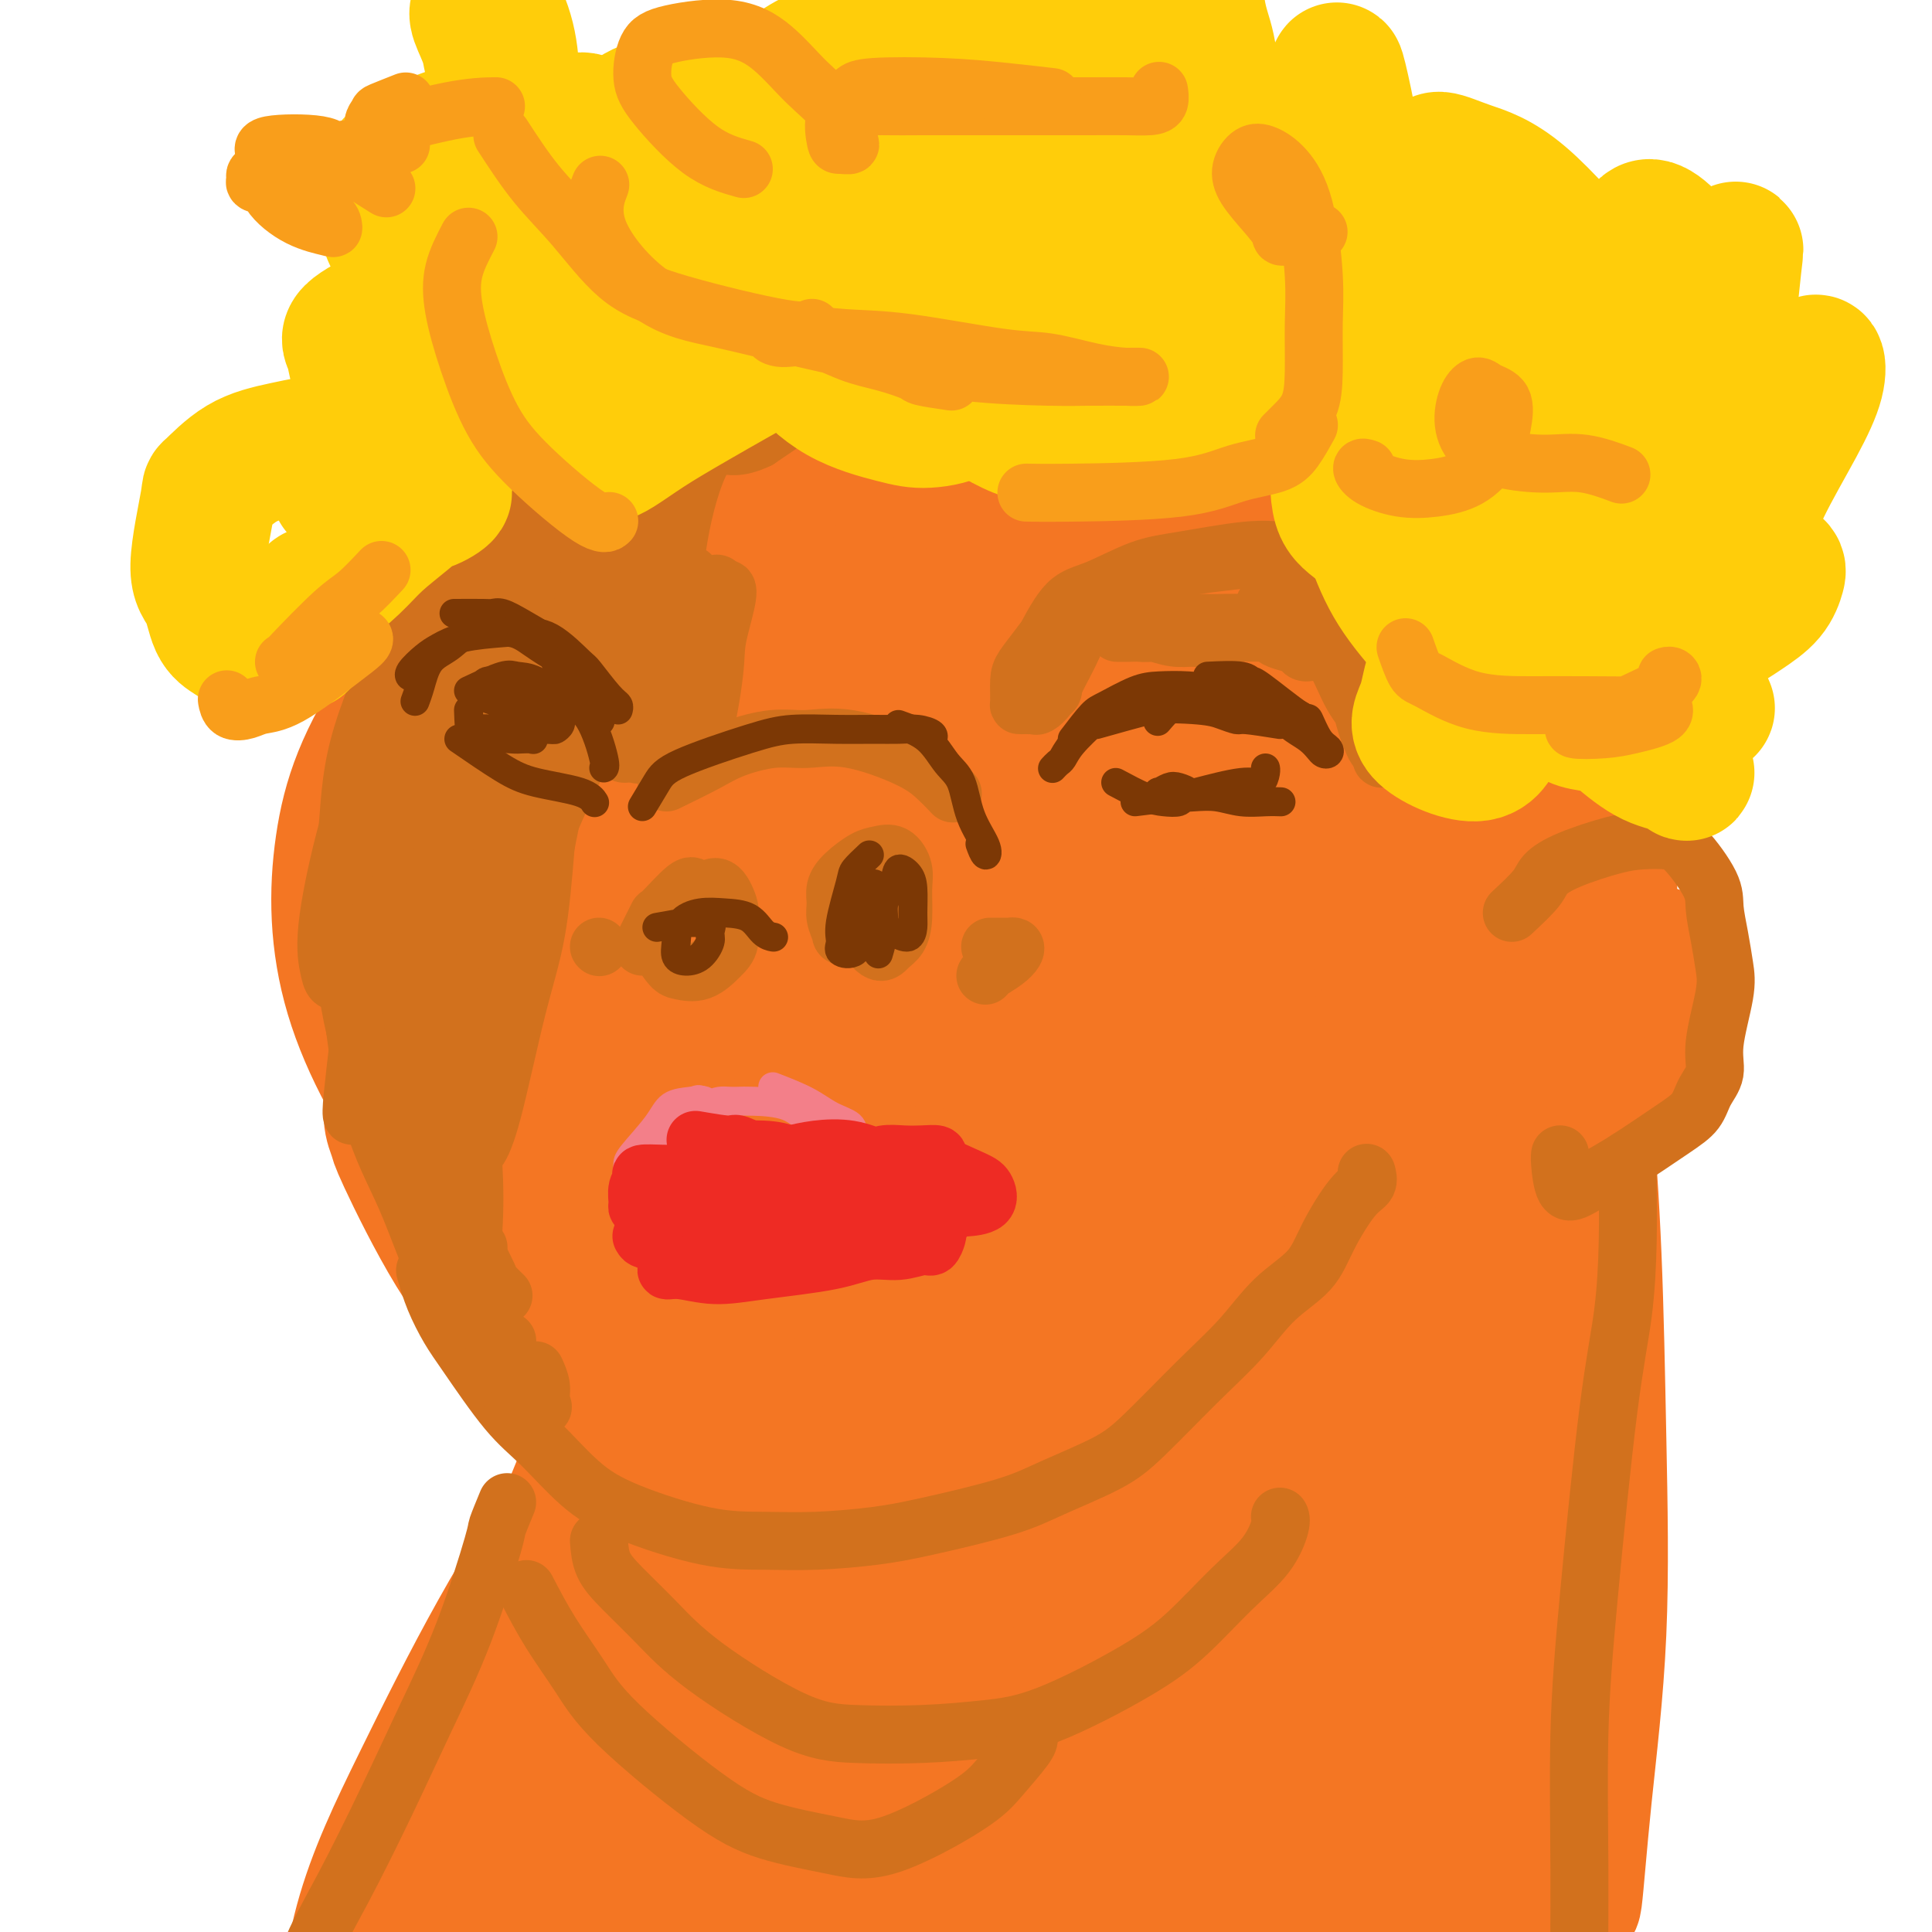 <svg viewBox='0 0 400 400' version='1.1' xmlns='http://www.w3.org/2000/svg' xmlns:xlink='http://www.w3.org/1999/xlink'><g fill='none' stroke='#F47623' stroke-width='28' stroke-linecap='round' stroke-linejoin='round'><path d='M146,217c-1.039,0.210 -2.077,0.420 -6,-2c-3.923,-2.420 -10.730,-7.469 -15,-12c-4.270,-4.531 -6.002,-8.544 -8,-14c-1.998,-5.456 -4.263,-12.353 -6,-18c-1.737,-5.647 -2.948,-10.042 -3,-18c-0.052,-7.958 1.054,-19.480 3,-28c1.946,-8.520 4.731,-14.039 9,-20c4.269,-5.961 10.020,-12.366 17,-18c6.980,-5.634 15.188,-10.498 23,-15c7.812,-4.502 15.228,-8.643 28,-11c12.772,-2.357 30.900,-2.929 44,-2c13.100,0.929 21.173,3.361 30,7c8.827,3.639 18.407,8.486 26,13c7.593,4.514 13.200,8.694 20,17c6.800,8.306 14.795,20.739 19,30c4.205,9.261 4.620,15.349 5,22c0.380,6.651 0.725,13.865 1,21c0.275,7.135 0.481,14.192 0,20c-0.481,5.808 -1.649,10.367 -5,18c-3.351,7.633 -8.885,18.341 -14,26c-5.115,7.659 -9.810,12.270 -15,17c-5.190,4.730 -10.873,9.580 -16,14c-5.127,4.420 -9.696,8.412 -19,13c-9.304,4.588 -23.342,9.773 -34,12c-10.658,2.227 -17.937,1.497 -26,1c-8.063,-0.497 -16.912,-0.759 -26,-3c-9.088,-2.241 -18.416,-6.460 -27,-10c-8.584,-3.540 -16.425,-6.403 -26,-15c-9.575,-8.597 -20.886,-22.930 -28,-34c-7.114,-11.070 -10.033,-18.877 -12,-28c-1.967,-9.123 -2.984,-19.561 -4,-30'/><path d='M81,170c-1.028,-9.288 -1.597,-17.508 3,-29c4.597,-11.492 14.360,-26.257 22,-36c7.640,-9.743 13.158,-14.465 21,-20c7.842,-5.535 18.007,-11.883 29,-16c10.993,-4.117 22.813,-6.002 33,-7c10.187,-0.998 18.739,-1.107 32,3c13.261,4.107 31.229,12.432 43,19c11.771,6.568 17.345,11.380 23,17c5.655,5.620 11.390,12.048 16,18c4.610,5.952 8.095,11.429 11,20c2.905,8.571 5.229,20.235 6,29c0.771,8.765 -0.012,14.629 -1,21c-0.988,6.371 -2.181,13.249 -5,20c-2.819,6.751 -7.264,13.375 -11,19c-3.736,5.625 -6.762,10.251 -15,18c-8.238,7.749 -21.686,18.620 -32,25c-10.314,6.380 -17.493,8.270 -26,10c-8.507,1.730 -18.342,3.300 -29,3c-10.658,-0.300 -22.138,-2.468 -32,-5c-9.862,-2.532 -18.107,-5.426 -32,-15c-13.893,-9.574 -33.434,-25.828 -45,-38c-11.566,-12.172 -15.155,-20.261 -17,-29c-1.845,-8.739 -1.945,-18.127 -1,-26c0.945,-7.873 2.934,-14.232 11,-26c8.066,-11.768 22.208,-28.946 34,-40c11.792,-11.054 21.234,-15.984 33,-20c11.766,-4.016 25.854,-7.118 40,-8c14.146,-0.882 28.348,0.454 41,3c12.652,2.546 23.752,6.301 38,16c14.248,9.699 31.642,25.343 41,37c9.358,11.657 10.679,19.329 12,27'/><path d='M324,160c2.411,9.115 2.437,18.404 1,27c-1.437,8.596 -4.339,16.501 -8,24c-3.661,7.499 -8.083,14.592 -18,25c-9.917,10.408 -25.329,24.130 -37,33c-11.671,8.870 -19.599,12.887 -29,16c-9.401,3.113 -20.274,5.322 -30,7c-9.726,1.678 -18.307,2.825 -33,-2c-14.693,-4.825 -35.500,-15.623 -50,-25c-14.500,-9.377 -22.692,-17.332 -30,-27c-7.308,-9.668 -13.731,-21.048 -17,-32c-3.269,-10.952 -3.384,-21.475 -2,-31c1.384,-9.525 4.268,-18.052 13,-31c8.732,-12.948 23.313,-30.317 35,-41c11.687,-10.683 20.481,-14.681 32,-18c11.519,-3.319 25.761,-5.959 39,-6c13.239,-0.041 25.473,2.517 37,6c11.527,3.483 22.347,7.889 35,18c12.653,10.111 27.140,25.925 34,37c6.860,11.075 6.095,17.410 6,25c-0.095,7.590 0.481,16.435 0,24c-0.481,7.565 -2.019,13.849 -9,24c-6.981,10.151 -19.404,24.170 -29,33c-9.596,8.830 -16.366,12.473 -25,16c-8.634,3.527 -19.134,6.939 -30,8c-10.866,1.061 -22.098,-0.228 -32,-2c-9.902,-1.772 -18.475,-4.029 -32,-13c-13.525,-8.971 -32.003,-24.658 -42,-37c-9.997,-12.342 -11.515,-21.339 -13,-30c-1.485,-8.661 -2.938,-16.986 3,-29c5.938,-12.014 19.268,-27.718 31,-38c11.732,-10.282 21.866,-15.141 32,-20'/><path d='M156,101c11.926,-5.198 25.740,-8.191 39,-9c13.260,-0.809 25.965,0.568 38,5c12.035,4.432 23.398,11.919 32,19c8.602,7.081 14.442,13.757 18,25c3.558,11.243 4.833,27.054 3,38c-1.833,10.946 -6.773,17.028 -12,24c-5.227,6.972 -10.739,14.835 -23,26c-12.261,11.165 -31.270,25.631 -45,33c-13.730,7.369 -22.180,7.641 -32,7c-9.820,-0.641 -21.011,-2.195 -31,-6c-9.989,-3.805 -18.776,-9.861 -26,-19c-7.224,-9.139 -12.886,-21.361 -17,-33c-4.114,-11.639 -6.680,-22.697 -3,-38c3.680,-15.303 13.608,-34.853 24,-47c10.392,-12.147 21.249,-16.891 32,-21c10.751,-4.109 21.397,-7.583 37,-5c15.603,2.583 36.163,11.225 49,20c12.837,8.775 17.950,17.685 22,27c4.050,9.315 7.035,19.034 8,28c0.965,8.966 -0.091,17.177 -3,25c-2.909,7.823 -7.671,15.258 -13,22c-5.329,6.742 -11.226,12.793 -22,19c-10.774,6.207 -26.427,12.571 -38,15c-11.573,2.429 -19.067,0.923 -27,-1c-7.933,-1.923 -16.305,-4.265 -25,-16c-8.695,-11.735 -17.713,-32.865 -22,-42c-4.287,-9.135 -3.842,-6.277 -1,-14c2.842,-7.723 8.081,-26.029 15,-37c6.919,-10.971 15.517,-14.608 25,-18c9.483,-3.392 19.852,-6.541 30,-7c10.148,-0.459 20.074,1.770 30,4'/><path d='M218,125c11.722,5.688 26.027,17.907 33,28c6.973,10.093 6.614,18.061 7,25c0.386,6.939 1.518,12.848 -5,24c-6.518,11.152 -20.686,27.547 -27,35c-6.314,7.453 -4.773,5.965 -13,9c-8.227,3.035 -26.223,10.594 -39,13c-12.777,2.406 -20.336,-0.341 -28,-5c-7.664,-4.659 -15.432,-11.230 -22,-18c-6.568,-6.770 -11.934,-13.740 -13,-27c-1.066,-13.260 2.169,-32.812 8,-46c5.831,-13.188 14.260,-20.014 23,-27c8.740,-6.986 17.793,-14.133 35,-17c17.207,-2.867 42.568,-1.454 54,-1c11.432,0.454 8.937,-0.051 15,8c6.063,8.051 20.686,24.657 27,36c6.314,11.343 4.320,17.423 1,25c-3.320,7.577 -7.966,16.649 -13,24c-5.034,7.351 -10.457,12.979 -22,20c-11.543,7.021 -29.205,15.434 -42,18c-12.795,2.566 -20.721,-0.717 -29,-3c-8.279,-2.283 -16.909,-3.568 -24,-15c-7.091,-11.432 -12.643,-33.011 -16,-43c-3.357,-9.989 -4.519,-8.389 1,-17c5.519,-8.611 17.718,-27.433 28,-38c10.282,-10.567 18.647,-12.880 28,-15c9.353,-2.120 19.696,-4.049 29,-4c9.304,0.049 17.570,2.074 26,9c8.430,6.926 17.022,18.753 20,28c2.978,9.247 0.340,15.913 -3,23c-3.340,7.087 -7.383,14.596 -13,21c-5.617,6.404 -12.809,11.702 -20,17'/><path d='M224,212c-6.044,5.077 -11.154,9.269 -20,11c-8.846,1.731 -21.427,1.000 -29,-2c-7.573,-3.000 -10.137,-8.269 -12,-15c-1.863,-6.731 -3.026,-14.925 -3,-22c0.026,-7.075 1.242,-13.031 7,-20c5.758,-6.969 16.059,-14.950 24,-19c7.941,-4.050 13.523,-4.169 19,-3c5.477,1.169 10.849,3.625 15,8c4.151,4.375 7.082,10.668 9,17c1.918,6.332 2.823,12.705 0,21c-2.823,8.295 -9.375,18.514 -15,25c-5.625,6.486 -10.322,9.238 -15,11c-4.678,1.762 -9.336,2.534 -14,3c-4.664,0.466 -9.332,0.627 -15,-5c-5.668,-5.627 -12.335,-17.041 -15,-26c-2.665,-8.959 -1.329,-15.464 1,-22c2.329,-6.536 5.652,-13.104 10,-18c4.348,-4.896 9.721,-8.120 15,-11c5.279,-2.880 10.464,-5.415 17,-4c6.536,1.415 14.422,6.781 18,12c3.578,5.219 2.849,10.293 2,16c-0.849,5.707 -1.817,12.049 -4,18c-2.183,5.951 -5.582,11.513 -13,19c-7.418,7.487 -18.857,16.899 -27,22c-8.143,5.101 -12.992,5.892 -19,6c-6.008,0.108 -13.176,-0.465 -19,-3c-5.824,-2.535 -10.304,-7.030 -14,-12c-3.696,-4.970 -6.609,-10.415 -6,-20c0.609,-9.585 4.741,-23.311 10,-32c5.259,-8.689 11.645,-12.340 19,-16c7.355,-3.660 15.677,-7.330 24,-11'/><path d='M174,140c7.873,-2.797 15.554,-4.288 25,-1c9.446,3.288 20.656,11.356 26,18c5.344,6.644 4.821,11.865 4,18c-0.821,6.135 -1.940,13.184 -5,20c-3.060,6.816 -8.061,13.398 -13,19c-4.939,5.602 -9.817,10.222 -19,15c-9.183,4.778 -22.673,9.714 -32,11c-9.327,1.286 -14.492,-1.076 -20,-5c-5.508,-3.924 -11.360,-9.408 -16,-16c-4.640,-6.592 -8.067,-14.290 -8,-27c0.067,-12.710 3.629,-30.432 8,-41c4.371,-10.568 9.552,-13.983 16,-18c6.448,-4.017 14.165,-8.637 22,-10c7.835,-1.363 15.790,0.532 23,3c7.210,2.468 13.674,5.508 19,14c5.326,8.492 9.513,22.436 11,32c1.487,9.564 0.274,14.748 -2,20c-2.274,5.252 -5.608,10.572 -9,15c-3.392,4.428 -6.843,7.963 -13,10c-6.157,2.037 -15.022,2.577 -21,1c-5.978,-1.577 -9.071,-5.270 -12,-10c-2.929,-4.730 -5.694,-10.498 -7,-16c-1.306,-5.502 -1.154,-10.739 0,-15c1.154,-4.261 3.311,-7.548 9,-10c5.689,-2.452 14.912,-4.071 21,-5c6.088,-0.929 9.043,-1.169 12,0c2.957,1.169 5.916,3.746 8,6c2.084,2.254 3.292,4.184 4,7c0.708,2.816 0.917,6.519 1,8c0.083,1.481 0.042,0.741 0,0'/><path d='M162,171c2.171,1.813 4.342,3.626 6,5c1.658,1.374 2.803,2.310 4,5c1.197,2.690 2.446,7.133 5,13c2.554,5.867 6.415,13.158 9,17c2.585,3.842 3.895,4.237 5,4c1.105,-0.237 2.005,-1.104 3,-3c0.995,-1.896 2.086,-4.819 3,-10c0.914,-5.181 1.650,-12.619 1,-18c-0.650,-5.381 -2.685,-8.704 -4,-13c-1.315,-4.296 -1.910,-9.564 -3,-13c-1.090,-3.436 -2.677,-5.039 -4,-5c-1.323,0.039 -2.383,1.720 -3,5c-0.617,3.280 -0.789,8.160 -1,13c-0.211,4.840 -0.459,9.640 0,15c0.459,5.360 1.626,11.279 3,16c1.374,4.721 2.954,8.242 7,11c4.046,2.758 10.556,4.752 15,5c4.444,0.248 6.822,-1.251 9,-4c2.178,-2.749 4.157,-6.747 5,-11c0.843,-4.253 0.549,-8.761 0,-13c-0.549,-4.239 -1.353,-8.208 -5,-14c-3.647,-5.792 -10.138,-13.406 -14,-17c-3.862,-3.594 -5.096,-3.170 -6,-2c-0.904,1.170 -1.478,3.084 -2,6c-0.522,2.916 -0.991,6.834 0,12c0.991,5.166 3.441,11.581 5,17c1.559,5.419 2.227,9.844 5,17c2.773,7.156 7.649,17.045 11,24c3.351,6.955 5.175,10.978 7,15'/><path d='M223,248c3.000,6.500 1.500,3.250 0,0'/><path d='M99,226c-2.423,-1.007 -4.845,-2.014 -6,-2c-1.155,0.014 -1.041,1.050 0,3c1.041,1.950 3.010,4.816 6,9c2.990,4.184 6.999,9.686 11,15c4.001,5.314 7.992,10.439 16,19c8.008,8.561 20.033,20.559 29,28c8.967,7.441 14.875,10.325 20,13c5.125,2.675 9.466,5.140 13,7c3.534,1.860 6.259,3.116 7,2c0.741,-1.116 -0.503,-4.605 -1,-6c-0.497,-1.395 -0.249,-0.698 0,0'/><path d='M97,228c-0.012,1.883 -0.024,3.765 0,5c0.024,1.235 0.085,1.821 1,4c0.915,2.179 2.684,5.949 5,9c2.316,3.051 5.178,5.381 8,9c2.822,3.619 5.603,8.525 8,12c2.397,3.475 4.409,5.518 9,10c4.591,4.482 11.762,11.402 17,16c5.238,4.598 8.544,6.874 12,9c3.456,2.126 7.063,4.102 11,6c3.937,1.898 8.204,3.719 12,5c3.796,1.281 7.120,2.022 10,3c2.880,0.978 5.314,2.193 9,3c3.686,0.807 8.622,1.206 12,1c3.378,-0.206 5.196,-1.017 7,-2c1.804,-0.983 3.592,-2.139 8,-6c4.408,-3.861 11.435,-10.427 14,-13c2.565,-2.573 0.670,-1.154 4,-5c3.330,-3.846 11.887,-12.956 18,-19c6.113,-6.044 9.782,-9.021 13,-12c3.218,-2.979 5.987,-5.961 10,-10c4.013,-4.039 9.272,-9.134 12,-12c2.728,-2.866 2.927,-3.502 3,-4c0.073,-0.498 0.021,-0.856 0,-1c-0.021,-0.144 -0.010,-0.072 0,0'/><path d='M82,225c-0.536,2.108 -1.073,4.217 -1,6c0.073,1.783 0.754,3.241 1,4c0.246,0.759 0.057,0.818 2,5c1.943,4.182 6.020,12.488 10,19c3.980,6.512 7.865,11.230 12,17c4.135,5.770 8.520,12.593 13,18c4.480,5.407 9.054,9.399 13,13c3.946,3.601 7.264,6.811 13,9c5.736,2.189 13.890,3.359 19,3c5.110,-0.359 7.174,-2.245 8,-3c0.826,-0.755 0.413,-0.377 0,0'/><path d='M92,233c-0.352,2.995 -0.703,5.990 -1,8c-0.297,2.010 -0.539,3.035 0,5c0.539,1.965 1.857,4.870 4,9c2.143,4.130 5.109,9.483 8,14c2.891,4.517 5.706,8.196 11,15c5.294,6.804 13.065,16.731 19,23c5.935,6.269 10.033,8.880 15,12c4.967,3.120 10.802,6.749 17,9c6.198,2.251 12.760,3.125 18,4c5.240,0.875 9.160,1.752 17,1c7.840,-0.752 19.600,-3.133 28,-6c8.400,-2.867 13.439,-6.220 20,-11c6.561,-4.780 14.643,-10.988 21,-16c6.357,-5.012 10.990,-8.830 19,-17c8.010,-8.170 19.397,-20.694 27,-29c7.603,-8.306 11.423,-12.394 16,-20c4.577,-7.606 9.912,-18.732 12,-24c2.088,-5.268 0.931,-4.680 1,-6c0.069,-1.320 1.365,-4.548 0,-6c-1.365,-1.452 -5.390,-1.129 -7,-1c-1.610,0.129 -0.805,0.065 0,0'/><path d='M209,330c3.096,-0.195 6.193,-0.391 10,-2c3.807,-1.609 8.326,-4.633 14,-9c5.674,-4.367 12.504,-10.077 19,-16c6.496,-5.923 12.658,-12.058 18,-18c5.342,-5.942 9.863,-11.692 14,-20c4.137,-8.308 7.891,-19.173 9,-27c1.109,-7.827 -0.428,-12.615 -2,-19c-1.572,-6.385 -3.181,-14.365 -5,-21c-1.819,-6.635 -3.848,-11.923 -5,-18c-1.152,-6.077 -1.425,-12.944 -1,-16c0.425,-3.056 1.550,-2.302 2,-2c0.450,0.302 0.225,0.151 0,0'/><path d='M326,191c-0.172,5.902 -0.345,11.803 0,18c0.345,6.197 1.207,12.689 2,21c0.793,8.311 1.515,18.439 2,30c0.485,11.561 0.731,24.554 1,38c0.269,13.446 0.561,27.345 0,40c-0.561,12.655 -1.977,24.067 -3,34c-1.023,9.933 -1.655,18.386 -2,21c-0.345,2.614 -0.403,-0.612 -1,-5c-0.597,-4.388 -1.733,-9.939 -4,-18c-2.267,-8.061 -5.664,-18.631 -9,-29c-3.336,-10.369 -6.612,-20.538 -11,-38c-4.388,-17.462 -9.888,-42.217 -13,-57c-3.112,-14.783 -3.836,-19.593 -4,-23c-0.164,-3.407 0.231,-5.410 0,-7c-0.231,-1.590 -1.088,-2.768 -1,5c0.088,7.768 1.123,24.481 3,39c1.877,14.519 4.597,26.845 7,41c2.403,14.155 4.488,30.138 6,45c1.512,14.862 2.451,28.603 3,40c0.549,11.397 0.709,20.448 1,25c0.291,4.552 0.714,4.603 1,-1c0.286,-5.603 0.435,-16.861 -1,-28c-1.435,-11.139 -4.455,-22.160 -8,-34c-3.545,-11.840 -7.615,-24.498 -13,-45c-5.385,-20.502 -12.084,-48.847 -15,-64c-2.916,-15.153 -2.050,-17.113 -2,-18c0.050,-0.887 -0.717,-0.700 -1,3c-0.283,3.700 -0.081,10.914 0,21c0.081,10.086 0.040,23.043 0,36'/><path d='M264,281c0.355,23.399 1.744,51.895 2,73c0.256,21.105 -0.621,34.819 -2,46c-1.379,11.181 -3.261,19.829 -4,25c-0.739,5.171 -0.336,6.865 -1,0c-0.664,-6.865 -2.394,-22.288 -5,-36c-2.606,-13.712 -6.087,-25.712 -10,-39c-3.913,-13.288 -8.259,-27.864 -12,-47c-3.741,-19.136 -6.879,-42.832 -8,-51c-1.121,-8.168 -0.226,-0.809 0,1c0.226,1.809 -0.218,-1.933 -1,6c-0.782,7.933 -1.904,27.541 -3,44c-1.096,16.459 -2.167,29.769 -3,45c-0.833,15.231 -1.430,32.383 -4,51c-2.570,18.617 -7.115,38.700 -9,47c-1.885,8.300 -1.109,4.818 -1,0c0.109,-4.818 -0.448,-10.970 -1,-20c-0.552,-9.030 -1.098,-20.937 -2,-35c-0.902,-14.063 -2.160,-30.283 -3,-46c-0.840,-15.717 -1.260,-30.933 -2,-44c-0.740,-13.067 -1.799,-23.986 -3,-27c-1.201,-3.014 -2.545,1.875 -4,6c-1.455,4.125 -3.022,7.485 -5,20c-1.978,12.515 -4.369,34.184 -6,51c-1.631,16.816 -2.502,28.778 -4,41c-1.498,12.222 -3.621,24.704 -5,32c-1.379,7.296 -2.013,9.407 -2,10c0.013,0.593 0.675,-0.330 1,-9c0.325,-8.670 0.314,-25.087 -1,-39c-1.314,-13.913 -3.931,-25.323 -6,-39c-2.069,-13.677 -3.591,-29.622 -5,-41c-1.409,-11.378 -2.704,-18.189 -4,-25'/><path d='M151,281c-3.244,-17.057 -3.854,-7.198 -5,0c-1.146,7.198 -2.827,11.736 -5,20c-2.173,8.264 -4.838,20.254 -7,33c-2.162,12.746 -3.820,26.250 -6,39c-2.180,12.750 -4.882,24.748 -8,35c-3.118,10.252 -6.653,18.760 -8,21c-1.347,2.240 -0.505,-1.787 0,-8c0.505,-6.213 0.672,-14.613 1,-23c0.328,-8.387 0.816,-16.763 2,-32c1.184,-15.237 3.065,-37.335 5,-51c1.935,-13.665 3.924,-18.895 5,-22c1.076,-3.105 1.239,-4.083 1,-3c-0.239,1.083 -0.880,4.229 -3,10c-2.120,5.771 -5.718,14.167 -9,22c-3.282,7.833 -6.246,15.103 -12,30c-5.754,14.897 -14.297,37.422 -20,50c-5.703,12.578 -8.565,15.208 -10,18c-1.435,2.792 -1.443,5.744 -1,2c0.443,-3.744 1.338,-14.185 4,-24c2.662,-9.815 7.092,-19.002 12,-29c4.908,-9.998 10.295,-20.805 16,-31c5.705,-10.195 11.730,-19.779 17,-27c5.270,-7.221 9.787,-12.081 13,-15c3.213,-2.919 5.123,-3.897 4,2c-1.123,5.897 -5.281,18.671 -10,30c-4.719,11.329 -10.001,21.214 -15,31c-4.999,9.786 -9.715,19.473 -16,32c-6.285,12.527 -14.138,27.894 -18,35c-3.862,7.106 -3.732,5.952 -2,3c1.732,-2.952 5.066,-7.700 10,-15c4.934,-7.300 11.467,-17.150 18,-27'/><path d='M104,387c7.916,-11.464 13.707,-19.126 24,-30c10.293,-10.874 25.088,-24.962 32,-31c6.912,-6.038 5.941,-4.025 4,0c-1.941,4.025 -4.853,10.063 -9,17c-4.147,6.937 -9.530,14.774 -19,28c-9.470,13.226 -23.026,31.841 -31,43c-7.974,11.159 -10.367,14.863 -12,17c-1.633,2.137 -2.507,2.707 0,-1c2.507,-3.707 8.396,-11.692 15,-21c6.604,-9.308 13.924,-19.940 22,-30c8.076,-10.060 16.908,-19.548 26,-28c9.092,-8.452 18.444,-15.867 21,-16c2.556,-0.133 -1.682,7.017 -6,14c-4.318,6.983 -8.714,13.798 -17,26c-8.286,12.202 -20.461,29.791 -27,40c-6.539,10.209 -7.442,13.039 -8,15c-0.558,1.961 -0.770,3.054 2,0c2.770,-3.054 8.521,-10.254 15,-19c6.479,-8.746 13.687,-19.038 21,-29c7.313,-9.962 14.730,-19.594 21,-26c6.270,-6.406 11.393,-9.588 12,-8c0.607,1.588 -3.303,7.945 -7,14c-3.697,6.055 -7.181,11.809 -13,22c-5.819,10.191 -13.972,24.818 -19,34c-5.028,9.182 -6.932,12.920 -8,16c-1.068,3.080 -1.301,5.502 0,5c1.301,-0.502 4.136,-3.927 8,-10c3.864,-6.073 8.757,-14.793 13,-23c4.243,-8.207 7.835,-15.902 13,-28c5.165,-12.098 11.904,-28.599 15,-36c3.096,-7.401 2.548,-5.700 2,-4'/><path d='M194,338c4.386,-8.852 0.352,3.016 -2,12c-2.352,8.984 -3.023,15.082 -4,22c-0.977,6.918 -2.259,14.654 -3,27c-0.741,12.346 -0.940,29.302 -1,40c-0.060,10.698 0.020,15.140 4,12c3.980,-3.140 11.859,-13.861 15,-18c3.141,-4.139 1.546,-1.695 5,-14c3.454,-12.305 11.959,-39.359 18,-59c6.041,-19.641 9.617,-31.871 13,-44c3.383,-12.129 6.573,-24.159 9,-31c2.427,-6.841 4.092,-8.494 5,-9c0.908,-0.506 1.060,0.136 0,9c-1.060,8.864 -3.332,25.949 -5,40c-1.668,14.051 -2.732,25.068 -4,39c-1.268,13.932 -2.740,30.778 -3,44c-0.260,13.222 0.692,22.821 5,29c4.308,6.179 11.974,8.937 16,6c4.026,-2.937 4.413,-11.571 5,-19c0.587,-7.429 1.373,-13.654 2,-31c0.627,-17.346 1.095,-45.815 1,-59c-0.095,-13.185 -0.754,-11.086 0,-22c0.754,-10.914 2.921,-34.839 5,-46c2.079,-11.161 4.071,-9.557 5,-7c0.929,2.557 0.796,6.066 1,11c0.204,4.934 0.743,11.293 1,26c0.257,14.707 0.230,37.762 1,54c0.770,16.238 2.336,25.661 5,34c2.664,8.339 6.425,15.596 10,20c3.575,4.404 6.962,5.955 9,6c2.038,0.045 2.725,-1.416 3,-2c0.275,-0.584 0.137,-0.292 0,0'/><path d='M293,241c0.181,4.787 0.361,9.574 1,14c0.639,4.426 1.735,8.492 4,19c2.265,10.508 5.699,27.459 8,40c2.301,12.541 3.467,20.673 5,28c1.533,7.327 3.431,13.851 6,22c2.569,8.149 5.807,17.925 7,21c1.193,3.075 0.341,-0.550 0,-2c-0.341,-1.450 -0.170,-0.725 0,0'/><path d='M311,241c-0.045,2.279 -0.089,4.558 0,6c0.089,1.442 0.312,2.046 1,6c0.688,3.954 1.842,11.256 3,19c1.158,7.744 2.321,15.928 3,26c0.679,10.072 0.872,22.030 1,33c0.128,10.970 0.189,20.951 0,30c-0.189,9.049 -0.628,17.167 0,22c0.628,4.833 2.322,6.381 3,7c0.678,0.619 0.339,0.310 0,0'/><path d='M317,243c0.251,3.942 0.502,7.884 1,13c0.498,5.116 1.244,11.407 2,24c0.756,12.593 1.523,31.488 2,45c0.477,13.512 0.664,21.643 1,31c0.336,9.357 0.821,19.942 1,27c0.179,7.058 0.051,10.588 0,12c-0.051,1.412 -0.026,0.706 0,0'/></g>
<g fill='none' stroke='#D2711D' stroke-width='12' stroke-linecap='round' stroke-linejoin='round'><path d='M88,263c0.573,1.960 1.147,3.921 2,6c0.853,2.079 1.986,4.278 3,6c1.014,1.722 1.910,2.969 4,6c2.090,3.031 5.373,7.845 8,11c2.627,3.155 4.596,4.649 7,7c2.404,2.351 5.242,5.559 8,8c2.758,2.441 5.435,4.116 10,6c4.565,1.884 11.019,3.979 16,5c4.981,1.021 8.490,0.969 12,1c3.510,0.031 7.020,0.145 11,0c3.980,-0.145 8.429,-0.548 12,-1c3.571,-0.452 6.263,-0.954 11,-2c4.737,-1.046 11.520,-2.636 16,-4c4.480,-1.364 6.657,-2.500 10,-4c3.343,-1.500 7.851,-3.362 11,-5c3.149,-1.638 4.941,-3.051 8,-6c3.059,-2.949 7.387,-7.432 11,-11c3.613,-3.568 6.511,-6.220 9,-9c2.489,-2.780 4.569,-5.689 7,-8c2.431,-2.311 5.212,-4.024 7,-6c1.788,-1.976 2.584,-4.215 4,-7c1.416,-2.785 3.452,-6.118 5,-8c1.548,-1.882 2.609,-2.314 3,-3c0.391,-0.686 0.112,-1.624 0,-2c-0.112,-0.376 -0.056,-0.188 0,0'/><path d='M124,319c0.134,1.708 0.268,3.417 1,5c0.732,1.583 2.061,3.041 4,5c1.939,1.959 4.487,4.421 7,7c2.513,2.579 4.989,5.277 10,9c5.011,3.723 12.556,8.472 18,11c5.444,2.528 8.788,2.835 13,3c4.212,0.165 9.291,0.187 14,0c4.709,-0.187 9.047,-0.582 13,-1c3.953,-0.418 7.520,-0.857 13,-3c5.480,-2.143 12.873,-5.988 18,-9c5.127,-3.012 7.987,-5.189 11,-8c3.013,-2.811 6.180,-6.256 9,-9c2.820,-2.744 5.292,-4.787 7,-7c1.708,-2.213 2.652,-4.596 3,-6c0.348,-1.404 0.099,-1.830 0,-2c-0.099,-0.170 -0.050,-0.085 0,0'/><path d='M109,329c1.552,2.980 3.104,5.960 5,9c1.896,3.040 4.135,6.141 6,9c1.865,2.859 3.356,5.477 8,10c4.644,4.523 12.440,10.952 18,15c5.560,4.048 8.883,5.716 13,7c4.117,1.284 9.026,2.184 13,3c3.974,0.816 7.012,1.550 12,0c4.988,-1.550 11.925,-5.382 16,-8c4.075,-2.618 5.288,-4.021 7,-6c1.712,-1.979 3.922,-4.533 5,-6c1.078,-1.467 1.022,-1.848 1,-2c-0.022,-0.152 -0.011,-0.076 0,0'/><path d='M105,311c-0.862,2.088 -1.724,4.177 -2,5c-0.276,0.823 0.036,0.381 -1,4c-1.036,3.619 -3.418,11.298 -6,18c-2.582,6.702 -5.365,12.428 -8,18c-2.635,5.572 -5.123,10.990 -8,17c-2.877,6.010 -6.142,12.611 -9,18c-2.858,5.389 -5.308,9.566 -7,14c-1.692,4.434 -2.626,9.124 -3,11c-0.374,1.876 -0.187,0.938 0,0'/><path d='M337,240c-0.013,1.116 -0.027,2.232 0,5c0.027,2.768 0.094,7.186 0,12c-0.094,4.814 -0.351,10.022 -1,15c-0.649,4.978 -1.691,9.727 -3,20c-1.309,10.273 -2.885,26.070 -4,38c-1.115,11.930 -1.769,19.993 -2,29c-0.231,9.007 -0.037,18.960 0,28c0.037,9.040 -0.081,17.168 0,24c0.081,6.832 0.362,12.367 1,17c0.638,4.633 1.633,8.363 2,10c0.367,1.637 0.105,1.182 0,1c-0.105,-0.182 -0.052,-0.091 0,0'/><path d='M313,189c1.976,-1.842 3.952,-3.685 5,-5c1.048,-1.315 1.169,-2.104 2,-3c0.831,-0.896 2.373,-1.899 5,-3c2.627,-1.101 6.340,-2.301 9,-3c2.660,-0.699 4.267,-0.899 6,-1c1.733,-0.101 3.592,-0.104 5,0c1.408,0.104 2.366,0.316 4,2c1.634,1.684 3.942,4.840 5,7c1.058,2.160 0.864,3.326 1,5c0.136,1.674 0.602,3.858 1,6c0.398,2.142 0.727,4.242 1,6c0.273,1.758 0.489,3.173 0,6c-0.489,2.827 -1.683,7.065 -2,10c-0.317,2.935 0.243,4.568 0,6c-0.243,1.432 -1.287,2.662 -2,4c-0.713,1.338 -1.093,2.785 -2,4c-0.907,1.215 -2.341,2.197 -5,4c-2.659,1.803 -6.545,4.428 -9,6c-2.455,1.572 -3.481,2.092 -5,3c-1.519,0.908 -3.531,2.205 -5,3c-1.469,0.795 -2.394,1.089 -3,0c-0.606,-1.089 -0.894,-3.563 -1,-5c-0.106,-1.437 -0.030,-1.839 0,-2c0.030,-0.161 0.015,-0.080 0,0'/><path d='M133,196c1.294,-2.575 2.588,-5.149 3,-6c0.412,-0.851 -0.059,0.022 1,-1c1.059,-1.022 3.648,-3.937 5,-5c1.352,-1.063 1.466,-0.272 2,0c0.534,0.272 1.488,0.024 2,0c0.512,-0.024 0.583,0.174 1,0c0.417,-0.174 1.179,-0.722 2,0c0.821,0.722 1.701,2.712 2,4c0.299,1.288 0.018,1.872 0,3c-0.018,1.128 0.228,2.798 0,4c-0.228,1.202 -0.930,1.934 -2,3c-1.070,1.066 -2.507,2.466 -4,3c-1.493,0.534 -3.043,0.201 -4,0c-0.957,-0.201 -1.323,-0.271 -2,-1c-0.677,-0.729 -1.667,-2.118 -2,-3c-0.333,-0.882 -0.010,-1.255 0,-2c0.010,-0.745 -0.295,-1.860 0,-3c0.295,-1.140 1.190,-2.306 2,-3c0.810,-0.694 1.537,-0.918 2,-1c0.463,-0.082 0.663,-0.022 1,0c0.337,0.022 0.811,0.006 1,0c0.189,-0.006 0.095,-0.003 0,0'/><path d='M181,195c-2.454,-0.381 -4.907,-0.763 -6,-1c-1.093,-0.237 -0.825,-0.331 -1,-1c-0.175,-0.669 -0.794,-1.913 -1,-3c-0.206,-1.087 0.003,-2.018 0,-3c-0.003,-0.982 -0.216,-2.017 0,-3c0.216,-0.983 0.860,-1.915 2,-3c1.140,-1.085 2.774,-2.323 4,-3c1.226,-0.677 2.042,-0.793 3,-1c0.958,-0.207 2.058,-0.505 3,0c0.942,0.505 1.724,1.812 2,3c0.276,1.188 0.044,2.258 0,4c-0.044,1.742 0.098,4.157 0,6c-0.098,1.843 -0.436,3.115 -1,4c-0.564,0.885 -1.352,1.383 -2,2c-0.648,0.617 -1.154,1.354 -2,1c-0.846,-0.354 -2.030,-1.798 -3,-3c-0.970,-1.202 -1.724,-2.161 -2,-3c-0.276,-0.839 -0.074,-1.559 0,-2c0.074,-0.441 0.020,-0.603 0,-1c-0.020,-0.397 -0.005,-1.030 0,-1c0.005,0.030 0.002,0.723 0,1c-0.002,0.277 -0.001,0.139 0,0'/><path d='M138,162c2.901,-1.413 5.802,-2.827 8,-4c2.198,-1.173 3.693,-2.106 6,-3c2.307,-0.894 5.425,-1.748 8,-2c2.575,-0.252 4.606,0.097 7,0c2.394,-0.097 5.150,-0.642 9,0c3.850,0.642 8.795,2.471 12,4c3.205,1.529 4.671,2.758 6,4c1.329,1.242 2.523,2.498 3,3c0.477,0.502 0.239,0.251 0,0'/><path d='M205,196c1.182,-0.005 2.365,-0.010 3,0c0.635,0.010 0.724,0.034 1,0c0.276,-0.034 0.739,-0.124 1,0c0.261,0.124 0.318,0.464 0,1c-0.318,0.536 -1.013,1.267 -2,2c-0.987,0.733 -2.266,1.466 -3,2c-0.734,0.534 -0.924,0.867 -1,1c-0.076,0.133 -0.038,0.067 0,0'/><path d='M124,196c0.000,0.000 0.100,0.100 0.1,0.1'/><path d='M216,133c1.658,-3.151 3.317,-6.302 5,-8c1.683,-1.698 3.392,-1.943 6,-3c2.608,-1.057 6.115,-2.924 9,-4c2.885,-1.076 5.148,-1.360 9,-2c3.852,-0.640 9.293,-1.636 13,-2c3.707,-0.364 5.680,-0.094 7,0c1.320,0.094 1.987,0.014 3,0c1.013,-0.014 2.372,0.037 2,0c-0.372,-0.037 -2.475,-0.163 -4,0c-1.525,0.163 -2.472,0.614 -4,1c-1.528,0.386 -3.638,0.707 -6,1c-2.362,0.293 -4.978,0.557 -8,1c-3.022,0.443 -6.450,1.066 -9,2c-2.550,0.934 -4.220,2.179 -6,3c-1.780,0.821 -3.668,1.217 -5,2c-1.332,0.783 -2.107,1.954 -3,3c-0.893,1.046 -1.903,1.966 -3,4c-1.097,2.034 -2.281,5.182 -3,7c-0.719,1.818 -0.973,2.306 -1,3c-0.027,0.694 0.172,1.592 0,2c-0.172,0.408 -0.714,0.325 -1,0c-0.286,-0.325 -0.317,-0.891 0,-2c0.317,-1.109 0.983,-2.761 2,-4c1.017,-1.239 2.386,-2.064 3,-3c0.614,-0.936 0.473,-1.983 1,-3c0.527,-1.017 1.722,-2.005 2,-2c0.278,0.005 -0.361,1.002 -1,2'/><path d='M224,131c0.720,-1.647 -0.479,-0.763 -1,0c-0.521,0.763 -0.363,1.406 -1,3c-0.637,1.594 -2.070,4.140 -3,6c-0.930,1.860 -1.359,3.034 -2,4c-0.641,0.966 -1.495,1.723 -2,2c-0.505,0.277 -0.661,0.074 -1,0c-0.339,-0.074 -0.861,-0.020 -1,0c-0.139,0.020 0.106,0.007 0,0c-0.106,-0.007 -0.563,-0.006 -1,0c-0.437,0.006 -0.854,0.018 -1,0c-0.146,-0.018 -0.021,-0.065 0,-1c0.021,-0.935 -0.063,-2.757 0,-4c0.063,-1.243 0.274,-1.908 1,-3c0.726,-1.092 1.967,-2.611 3,-4c1.033,-1.389 1.857,-2.647 5,-5c3.143,-2.353 8.606,-5.799 13,-8c4.394,-2.201 7.719,-3.157 11,-4c3.281,-0.843 6.518,-1.574 10,-2c3.482,-0.426 7.210,-0.549 10,0c2.790,0.549 4.643,1.768 8,4c3.357,2.232 8.219,5.478 11,8c2.781,2.522 3.480,4.321 4,6c0.520,1.679 0.861,3.238 1,5c0.139,1.762 0.075,3.728 0,5c-0.075,1.272 -0.160,1.851 0,2c0.160,0.149 0.565,-0.131 0,0c-0.565,0.131 -2.100,0.674 -3,0c-0.900,-0.674 -1.165,-2.566 -2,-4c-0.835,-1.434 -2.238,-2.410 -4,-4c-1.762,-1.590 -3.881,-3.795 -6,-6'/><path d='M273,131c-2.325,-2.799 -2.136,-2.797 -2,-3c0.136,-0.203 0.219,-0.611 0,-1c-0.219,-0.389 -0.739,-0.759 0,0c0.739,0.759 2.737,2.647 4,4c1.263,1.353 1.792,2.170 3,5c1.208,2.830 3.094,7.671 4,10c0.906,2.329 0.831,2.146 1,3c0.169,0.854 0.581,2.746 1,4c0.419,1.254 0.843,1.869 1,2c0.157,0.131 0.046,-0.222 0,-1c-0.046,-0.778 -0.029,-1.981 0,-3c0.029,-1.019 0.068,-1.853 -1,-4c-1.068,-2.147 -3.245,-5.608 -5,-8c-1.755,-2.392 -3.088,-3.715 -4,-5c-0.912,-1.285 -1.403,-2.530 -2,-3c-0.597,-0.470 -1.298,-0.164 -2,0c-0.702,0.164 -1.404,0.187 -3,0c-1.596,-0.187 -4.088,-0.583 -6,-1c-1.912,-0.417 -3.246,-0.854 -5,-1c-1.754,-0.146 -3.928,-0.001 -6,0c-2.072,0.001 -4.041,-0.143 -6,0c-1.959,0.143 -3.908,0.573 -5,1c-1.092,0.427 -1.329,0.850 -2,1c-0.671,0.150 -1.778,0.026 -2,0c-0.222,-0.026 0.440,0.046 1,0c0.560,-0.046 1.017,-0.208 2,0c0.983,0.208 2.493,0.788 4,1c1.507,0.212 3.012,0.057 4,0c0.988,-0.057 1.458,-0.015 2,0c0.542,0.015 1.155,0.004 1,0c-0.155,-0.004 -1.077,-0.002 -2,0'/><path d='M248,132c2.086,0.215 1.300,0.253 -1,0c-2.300,-0.253 -6.115,-0.798 -8,-1c-1.885,-0.202 -1.839,-0.062 -4,0c-2.161,0.062 -6.529,0.045 -1,0c5.529,-0.045 20.956,-0.117 27,0c6.044,0.117 2.704,0.422 3,1c0.296,0.578 4.229,1.428 6,2c1.771,0.572 1.382,0.865 1,1c-0.382,0.135 -0.757,0.110 -1,0c-0.243,-0.110 -0.354,-0.306 -1,-1c-0.646,-0.694 -1.827,-1.885 -3,-3c-1.173,-1.115 -2.338,-2.154 -3,-3c-0.662,-0.846 -0.820,-1.501 -1,-2c-0.180,-0.499 -0.380,-0.844 0,-1c0.380,-0.156 1.341,-0.124 3,1c1.659,1.124 4.018,3.338 6,5c1.982,1.662 3.588,2.771 5,5c1.412,2.229 2.629,5.576 4,8c1.371,2.424 2.897,3.924 4,6c1.103,2.076 1.782,4.727 2,6c0.218,1.273 -0.026,1.168 0,1c0.026,-0.168 0.322,-0.399 0,-1c-0.322,-0.601 -1.263,-1.573 -2,-3c-0.737,-1.427 -1.270,-3.310 -2,-6c-0.730,-2.690 -1.658,-6.186 -2,-8c-0.342,-1.814 -0.098,-1.947 0,-2c0.098,-0.053 0.049,-0.027 0,0'/><path d='M280,137c-0.512,-2.470 1.208,0.854 3,4c1.792,3.146 3.657,6.115 5,8c1.343,1.885 2.164,2.688 3,4c0.836,1.313 1.688,3.135 2,4c0.312,0.865 0.084,0.771 0,1c-0.084,0.229 -0.024,0.780 0,1c0.024,0.220 0.012,0.110 0,0'/><path d='M103,132c0.988,-2.011 1.976,-4.021 3,-5c1.024,-0.979 2.084,-0.925 3,-1c0.916,-0.075 1.689,-0.279 3,0c1.311,0.279 3.161,1.041 5,2c1.839,0.959 3.668,2.114 6,3c2.332,0.886 5.167,1.502 7,2c1.833,0.498 2.666,0.877 3,1c0.334,0.123 0.171,-0.011 0,0c-0.171,0.011 -0.349,0.168 -1,0c-0.651,-0.168 -1.774,-0.661 -3,-1c-1.226,-0.339 -2.556,-0.523 -4,-1c-1.444,-0.477 -3.002,-1.248 -4,-2c-0.998,-0.752 -1.435,-1.485 -2,-2c-0.565,-0.515 -1.256,-0.813 -1,-1c0.256,-0.187 1.460,-0.263 2,0c0.540,0.263 0.418,0.865 1,2c0.582,1.135 1.869,2.803 3,4c1.131,1.197 2.107,1.923 3,4c0.893,2.077 1.702,5.506 2,7c0.298,1.494 0.084,1.053 0,1c-0.084,-0.053 -0.036,0.280 0,0c0.036,-0.280 0.062,-1.174 0,-2c-0.062,-0.826 -0.212,-1.583 -1,-3c-0.788,-1.417 -2.216,-3.492 -3,-5c-0.784,-1.508 -0.926,-2.448 -1,-3c-0.074,-0.552 -0.082,-0.715 0,-1c0.082,-0.285 0.253,-0.692 1,0c0.747,0.692 2.071,2.483 3,5c0.929,2.517 1.465,5.758 2,9'/><path d='M130,145c0.475,2.828 0.662,5.399 1,7c0.338,1.601 0.827,2.233 1,3c0.173,0.767 0.031,1.668 0,1c-0.031,-0.668 0.051,-2.907 0,-5c-0.051,-2.093 -0.234,-4.040 -1,-6c-0.766,-1.960 -2.114,-3.933 -3,-6c-0.886,-2.067 -1.310,-4.229 -2,-8c-0.690,-3.771 -1.646,-9.151 -2,-12c-0.354,-2.849 -0.106,-3.166 0,-3c0.106,0.166 0.069,0.816 0,2c-0.069,1.184 -0.168,2.902 0,5c0.168,2.098 0.605,4.575 0,9c-0.605,4.425 -2.253,10.799 -3,15c-0.747,4.201 -0.594,6.231 -1,8c-0.406,1.769 -1.370,3.279 -2,3c-0.630,-0.279 -0.924,-2.346 -1,-3c-0.076,-0.654 0.067,0.106 0,-3c-0.067,-3.106 -0.343,-10.077 0,-15c0.343,-4.923 1.306,-7.798 2,-12c0.694,-4.202 1.119,-9.732 2,-14c0.881,-4.268 2.218,-7.275 3,-10c0.782,-2.725 1.009,-5.169 1,-5c-0.009,0.169 -0.255,2.949 -1,7c-0.745,4.051 -1.989,9.373 -4,15c-2.011,5.627 -4.789,11.560 -7,18c-2.211,6.440 -3.856,13.386 -6,21c-2.144,7.614 -4.787,15.897 -6,20c-1.213,4.103 -0.995,4.028 -1,3c-0.005,-1.028 -0.232,-3.007 0,-5c0.232,-1.993 0.923,-3.998 2,-9c1.077,-5.002 2.538,-13.001 4,-21'/><path d='M106,145c1.634,-8.724 2.719,-13.035 4,-18c1.281,-4.965 2.759,-10.583 4,-15c1.241,-4.417 2.246,-7.633 3,-10c0.754,-2.367 1.257,-3.886 0,-2c-1.257,1.886 -4.274,7.176 -7,12c-2.726,4.824 -5.161,9.182 -8,15c-2.839,5.818 -6.081,13.096 -9,20c-2.919,6.904 -5.515,13.435 -9,21c-3.485,7.565 -7.859,16.164 -10,20c-2.141,3.836 -2.047,2.907 -1,1c1.047,-1.907 3.048,-4.793 5,-9c1.952,-4.207 3.855,-9.734 6,-15c2.145,-5.266 4.532,-10.273 8,-19c3.468,-8.727 8.018,-21.176 11,-29c2.982,-7.824 4.395,-11.022 5,-13c0.605,-1.978 0.403,-2.736 0,-3c-0.403,-0.264 -1.007,-0.034 -4,4c-2.993,4.034 -8.375,11.873 -12,18c-3.625,6.127 -5.491,10.543 -8,17c-2.509,6.457 -5.660,14.956 -8,22c-2.340,7.044 -3.870,12.633 -5,17c-1.130,4.367 -1.861,7.513 -2,9c-0.139,1.487 0.312,1.317 2,-2c1.688,-3.317 4.612,-9.779 7,-15c2.388,-5.221 4.241,-9.199 6,-14c1.759,-4.801 3.423,-10.424 5,-15c1.577,-4.576 3.066,-8.105 4,-11c0.934,-2.895 1.312,-5.158 1,-4c-0.312,1.158 -1.315,5.735 -3,11c-1.685,5.265 -4.053,11.219 -6,18c-1.947,6.781 -3.474,14.391 -5,22'/><path d='M80,178c-2.887,11.580 -3.106,15.032 -4,23c-0.894,7.968 -2.465,20.454 -3,26c-0.535,5.546 -0.036,4.152 1,3c1.036,-1.152 2.607,-2.063 5,-7c2.393,-4.937 5.607,-13.900 8,-21c2.393,-7.100 3.966,-12.336 6,-18c2.034,-5.664 4.529,-11.755 7,-17c2.471,-5.245 4.919,-9.643 6,-12c1.081,-2.357 0.796,-2.673 1,-2c0.204,0.673 0.897,2.334 -1,8c-1.897,5.666 -6.382,15.338 -9,23c-2.618,7.662 -3.367,13.315 -5,20c-1.633,6.685 -4.150,14.401 -6,21c-1.850,6.599 -3.032,12.080 -3,15c0.032,2.920 1.278,3.278 3,1c1.722,-2.278 3.919,-7.191 6,-12c2.081,-4.809 4.044,-9.515 6,-15c1.956,-5.485 3.903,-11.749 6,-18c2.097,-6.251 4.343,-12.488 7,-19c2.657,-6.512 5.726,-13.298 7,-16c1.274,-2.702 0.752,-1.319 0,0c-0.752,1.319 -1.733,2.574 -4,8c-2.267,5.426 -5.821,15.023 -8,22c-2.179,6.977 -2.983,11.335 -4,17c-1.017,5.665 -2.247,12.635 -3,18c-0.753,5.365 -1.029,9.123 -1,11c0.029,1.877 0.364,1.873 1,1c0.636,-0.873 1.572,-2.615 3,-8c1.428,-5.385 3.346,-14.411 5,-21c1.654,-6.589 3.044,-10.740 4,-16c0.956,-5.260 1.478,-11.630 2,-18'/><path d='M113,175c2.665,-12.594 1.827,-13.079 2,-15c0.173,-1.921 1.356,-5.277 1,-5c-0.356,0.277 -2.250,4.186 -4,9c-1.750,4.814 -3.358,10.531 -5,17c-1.642,6.469 -3.320,13.688 -5,21c-1.680,7.312 -3.361,14.716 -5,26c-1.639,11.284 -3.237,26.448 -4,34c-0.763,7.552 -0.691,7.494 0,8c0.691,0.506 2.002,1.577 3,-1c0.998,-2.577 1.682,-8.803 2,-14c0.318,-5.197 0.272,-9.365 0,-14c-0.272,-4.635 -0.768,-9.736 -2,-15c-1.232,-5.264 -3.201,-10.689 -5,-15c-1.799,-4.311 -3.427,-7.507 -5,-10c-1.573,-2.493 -3.090,-4.282 -5,-5c-1.910,-0.718 -4.214,-0.366 -6,1c-1.786,1.366 -3.054,3.745 -4,5c-0.946,1.255 -1.572,1.387 -2,1c-0.428,-0.387 -0.660,-1.292 -1,-3c-0.340,-1.708 -0.790,-4.219 0,-10c0.790,-5.781 2.818,-14.832 5,-22c2.182,-7.168 4.516,-12.452 8,-19c3.484,-6.548 8.117,-14.361 12,-21c3.883,-6.639 7.017,-12.106 13,-21c5.983,-8.894 14.814,-21.216 20,-28c5.186,-6.784 6.728,-8.031 8,-9c1.272,-0.969 2.275,-1.660 3,-2c0.725,-0.340 1.174,-0.328 0,3c-1.174,3.328 -3.970,9.973 -6,16c-2.030,6.027 -3.294,11.436 -5,18c-1.706,6.564 -3.853,14.282 -6,22'/><path d='M120,127c-3.632,13.406 -4.213,17.421 -5,22c-0.787,4.579 -1.779,9.723 -1,11c0.779,1.277 3.328,-1.312 5,-4c1.672,-2.688 2.466,-5.476 4,-12c1.534,-6.524 3.809,-16.783 5,-22c1.191,-5.217 1.298,-5.392 2,-8c0.702,-2.608 1.999,-7.648 4,-13c2.001,-5.352 4.707,-11.015 6,-14c1.293,-2.985 1.172,-3.291 1,-2c-0.172,1.291 -0.395,4.181 -1,7c-0.605,2.819 -1.590,5.569 -3,12c-1.410,6.431 -3.244,16.544 -5,24c-1.756,7.456 -3.435,12.255 -4,16c-0.565,3.745 -0.016,6.436 0,8c0.016,1.564 -0.501,2.001 0,-1c0.501,-3.001 2.019,-9.440 3,-14c0.981,-4.560 1.423,-7.240 2,-11c0.577,-3.760 1.288,-8.599 2,-12c0.712,-3.401 1.426,-5.363 2,-7c0.574,-1.637 1.009,-2.950 1,-2c-0.009,0.950 -0.461,4.162 -1,8c-0.539,3.838 -1.166,8.302 -2,13c-0.834,4.698 -1.875,9.628 -3,14c-1.125,4.372 -2.336,8.185 -3,11c-0.664,2.815 -0.783,4.633 0,5c0.783,0.367 2.469,-0.717 4,-3c1.531,-2.283 2.907,-5.767 4,-9c1.093,-3.233 1.901,-6.217 3,-9c1.099,-2.783 2.488,-5.365 4,-8c1.512,-2.635 3.146,-5.324 4,-6c0.854,-0.676 0.927,0.662 1,2'/><path d='M149,123c3.131,-3.831 0.959,3.090 0,7c-0.959,3.910 -0.706,4.808 -1,8c-0.294,3.192 -1.135,8.679 -2,12c-0.865,3.321 -1.752,4.478 -2,5c-0.248,0.522 0.144,0.410 0,-1c-0.144,-1.410 -0.824,-4.118 -1,-5c-0.176,-0.882 0.153,0.060 0,-2c-0.153,-2.060 -0.787,-7.123 -1,-11c-0.213,-3.877 -0.005,-6.567 0,-9c0.005,-2.433 -0.194,-4.608 0,-6c0.194,-1.392 0.780,-1.999 1,-2c0.220,-0.001 0.073,0.606 0,3c-0.073,2.394 -0.071,6.574 0,10c0.071,3.426 0.212,6.096 0,8c-0.212,1.904 -0.778,3.041 -1,4c-0.222,0.959 -0.101,1.740 0,1c0.101,-0.740 0.180,-3.002 0,-5c-0.180,-1.998 -0.620,-3.732 -1,-6c-0.380,-2.268 -0.699,-5.069 -1,-8c-0.301,-2.931 -0.582,-5.990 0,-11c0.582,-5.010 2.029,-11.969 4,-17c1.971,-5.031 4.466,-8.132 7,-12c2.534,-3.868 5.108,-8.501 8,-12c2.892,-3.499 6.101,-5.863 9,-8c2.899,-2.137 5.487,-4.049 8,-5c2.513,-0.951 4.951,-0.943 6,0c1.049,0.943 0.709,2.822 0,5c-0.709,2.178 -1.788,4.656 -3,7c-1.212,2.344 -2.557,4.554 -4,6c-1.443,1.446 -2.984,2.127 -6,4c-3.016,1.873 -7.508,4.936 -12,8'/><path d='M157,91c-4.327,2.081 -6.143,1.282 -8,1c-1.857,-0.282 -3.755,-0.048 -5,0c-1.245,0.048 -1.838,-0.091 -1,-2c0.838,-1.909 3.106,-5.590 5,-8c1.894,-2.410 3.412,-3.551 6,-6c2.588,-2.449 6.245,-6.206 8,-8c1.755,-1.794 1.608,-1.626 2,-2c0.392,-0.374 1.324,-1.291 1,-2c-0.324,-0.709 -1.902,-1.212 -4,-1c-2.098,0.212 -4.716,1.137 -8,3c-3.284,1.863 -7.235,4.664 -11,7c-3.765,2.336 -7.344,4.206 -13,9c-5.656,4.794 -13.388,12.510 -19,19c-5.612,6.490 -9.104,11.754 -13,17c-3.896,5.246 -8.196,10.474 -11,15c-2.804,4.526 -4.112,8.348 -5,11c-0.888,2.652 -1.355,4.133 0,5c1.355,0.867 4.531,1.120 7,0c2.469,-1.120 4.231,-3.613 6,-6c1.769,-2.387 3.546,-4.669 5,-7c1.454,-2.331 2.585,-4.712 3,-8c0.415,-3.288 0.115,-7.482 0,-10c-0.115,-2.518 -0.044,-3.360 -1,-4c-0.956,-0.640 -2.938,-1.079 -5,0c-2.062,1.079 -4.204,3.677 -6,6c-1.796,2.323 -3.244,4.371 -6,10c-2.756,5.629 -6.819,14.840 -9,22c-2.181,7.160 -2.482,12.270 -3,19c-0.518,6.730 -1.255,15.081 -1,23c0.255,7.919 1.501,15.405 3,21c1.499,5.595 3.249,9.297 5,13'/><path d='M79,228c2.459,6.237 4.607,4.828 6,3c1.393,-1.828 2.031,-4.075 3,-7c0.969,-2.925 2.270,-6.530 3,-10c0.730,-3.470 0.888,-6.807 2,-14c1.112,-7.193 3.178,-18.243 4,-26c0.822,-7.757 0.400,-12.221 1,-17c0.600,-4.779 2.220,-9.873 3,-13c0.780,-3.127 0.718,-4.288 1,-5c0.282,-0.712 0.908,-0.974 0,3c-0.908,3.974 -3.352,12.183 -5,19c-1.648,6.817 -2.502,12.240 -3,19c-0.498,6.760 -0.639,14.856 -1,22c-0.361,7.144 -0.941,13.336 -1,20c-0.059,6.664 0.405,13.799 1,17c0.595,3.201 1.322,2.468 2,1c0.678,-1.468 1.305,-3.672 2,-7c0.695,-3.328 1.456,-7.781 2,-11c0.544,-3.219 0.870,-5.206 1,-6c0.130,-0.794 0.065,-0.397 0,0'/><path d='M102,143c-2.309,4.156 -4.618,8.313 -6,13c-1.382,4.687 -1.836,9.905 -3,15c-1.164,5.095 -3.038,10.066 -4,20c-0.962,9.934 -1.011,24.832 -1,35c0.011,10.168 0.084,15.606 1,21c0.916,5.394 2.676,10.744 4,14c1.324,3.256 2.210,4.419 3,5c0.790,0.581 1.482,0.579 2,-1c0.518,-1.579 0.862,-4.737 1,-6c0.138,-1.263 0.069,-0.632 0,0'/><path d='M75,193c-0.233,2.108 -0.467,4.215 -1,6c-0.533,1.785 -1.367,3.247 -1,9c0.367,5.753 1.935,15.797 4,23c2.065,7.203 4.628,11.565 7,17c2.372,5.435 4.555,11.943 7,17c2.445,5.057 5.153,8.665 7,12c1.847,3.335 2.835,6.399 4,8c1.165,1.601 2.508,1.738 3,1c0.492,-0.738 0.132,-2.353 0,-4c-0.132,-1.647 -0.038,-3.328 0,-4c0.038,-0.672 0.019,-0.336 0,0'/><path d='M84,233c-0.500,0.159 -1.000,0.318 0,4c1.000,3.682 3.498,10.887 6,16c2.502,5.113 5.006,8.135 7,12c1.994,3.865 3.478,8.572 5,12c1.522,3.428 3.084,5.577 5,8c1.916,2.423 4.188,5.122 5,6c0.812,0.878 0.166,-0.064 0,-1c-0.166,-0.936 0.148,-1.868 0,-3c-0.148,-1.132 -0.756,-2.466 -1,-3c-0.244,-0.534 -0.122,-0.267 0,0'/><path d='M97,256c1.637,3.214 3.274,6.429 4,8c0.726,1.571 0.542,1.500 1,2c0.458,0.500 1.560,1.571 2,2c0.440,0.429 0.220,0.214 0,0'/></g>
<g fill='none' stroke='#7C3805' stroke-width='6' stroke-linecap='round' stroke-linejoin='round'><path d='M94,127c2.347,-0.011 4.695,-0.021 6,0c1.305,0.021 1.568,0.074 2,0c0.432,-0.074 1.034,-0.275 2,0c0.966,0.275 2.298,1.026 4,2c1.702,0.974 3.774,2.171 5,3c1.226,0.829 1.605,1.292 2,2c0.395,0.708 0.805,1.662 1,2c0.195,0.338 0.175,0.058 0,0c-0.175,-0.058 -0.504,0.104 -1,0c-0.496,-0.104 -1.161,-0.475 -2,-1c-0.839,-0.525 -1.854,-1.203 -3,-2c-1.146,-0.797 -2.422,-1.713 -4,-2c-1.578,-0.287 -3.459,0.054 -5,0c-1.541,-0.054 -2.742,-0.505 -4,0c-1.258,0.505 -2.572,1.964 -4,3c-1.428,1.036 -2.970,1.649 -4,3c-1.030,1.351 -1.546,3.441 -2,5c-0.454,1.559 -0.844,2.588 -1,3c-0.156,0.412 -0.078,0.206 0,0'/><path d='M85,139c0.074,0.457 0.147,0.915 0,1c-0.147,0.085 -0.516,-0.201 0,-1c0.516,-0.799 1.915,-2.111 3,-3c1.085,-0.889 1.855,-1.357 3,-2c1.145,-0.643 2.663,-1.463 5,-2c2.337,-0.537 5.491,-0.793 8,-1c2.509,-0.207 4.371,-0.367 6,0c1.629,0.367 3.025,1.261 4,2c0.975,0.739 1.529,1.322 2,2c0.471,0.678 0.857,1.452 1,2c0.143,0.548 0.041,0.871 0,1c-0.041,0.129 -0.020,0.065 0,0'/><path d='M108,131c1.889,-0.120 3.778,-0.240 6,1c2.222,1.240 4.778,3.838 6,5c1.222,1.162 1.112,0.886 2,2c0.888,1.114 2.774,3.618 4,5c1.226,1.382 1.792,1.641 2,2c0.208,0.359 0.060,0.817 0,1c-0.060,0.183 -0.030,0.092 0,0'/><path d='M133,167c1.069,-1.796 2.138,-3.591 3,-5c0.862,-1.409 1.517,-2.430 5,-4c3.483,-1.570 9.792,-3.688 14,-5c4.208,-1.312 6.313,-1.816 9,-2c2.687,-0.184 5.957,-0.046 9,0c3.043,0.046 5.859,0.002 8,0c2.141,-0.002 3.607,0.038 5,0c1.393,-0.038 2.714,-0.155 4,0c1.286,0.155 2.539,0.580 3,1c0.461,0.420 0.132,0.834 0,1c-0.132,0.166 -0.066,0.083 0,0'/><path d='M186,150c2.164,0.778 4.328,1.556 6,3c1.672,1.444 2.852,3.556 4,5c1.148,1.444 2.266,2.222 3,4c0.734,1.778 1.086,4.557 2,7c0.914,2.443 2.389,4.552 3,6c0.611,1.448 0.357,2.236 0,2c-0.357,-0.236 -0.816,-1.496 -1,-2c-0.184,-0.504 -0.092,-0.252 0,0'/><path d='M180,177c-1.217,1.142 -2.434,2.285 -3,3c-0.566,0.715 -0.482,1.004 -1,3c-0.518,1.996 -1.638,5.700 -2,8c-0.362,2.300 0.035,3.196 0,4c-0.035,0.804 -0.503,1.516 0,2c0.503,0.484 1.977,0.740 3,0c1.023,-0.740 1.595,-2.475 2,-4c0.405,-1.525 0.645,-2.839 1,-4c0.355,-1.161 0.827,-2.169 1,-3c0.173,-0.831 0.048,-1.485 0,-2c-0.048,-0.515 -0.018,-0.892 0,-1c0.018,-0.108 0.026,0.053 0,1c-0.026,0.947 -0.084,2.679 0,4c0.084,1.321 0.309,2.232 1,3c0.691,0.768 1.846,1.395 3,2c1.154,0.605 2.307,1.190 3,1c0.693,-0.190 0.925,-1.153 1,-2c0.075,-0.847 -0.006,-1.578 0,-3c0.006,-1.422 0.099,-3.536 0,-5c-0.099,-1.464 -0.390,-2.277 -1,-3c-0.610,-0.723 -1.540,-1.356 -2,-1c-0.460,0.356 -0.449,1.700 -1,3c-0.551,1.300 -1.663,2.555 -2,4c-0.337,1.445 0.102,3.081 0,5c-0.102,1.919 -0.743,4.120 -1,5c-0.257,0.880 -0.128,0.440 0,0'/><path d='M136,192c2.401,-0.436 4.802,-0.872 6,-1c1.198,-0.128 1.191,0.053 2,0c0.809,-0.053 2.432,-0.339 3,0c0.568,0.339 0.082,1.305 0,2c-0.082,0.695 0.241,1.121 0,2c-0.241,0.879 -1.044,2.212 -2,3c-0.956,0.788 -2.063,1.030 -3,1c-0.937,-0.030 -1.705,-0.334 -2,-1c-0.295,-0.666 -0.119,-1.694 0,-3c0.119,-1.306 0.181,-2.890 1,-4c0.819,-1.110 2.395,-1.748 4,-2c1.605,-0.252 3.239,-0.120 5,0c1.761,0.120 3.647,0.228 5,1c1.353,0.772 2.172,2.208 3,3c0.828,0.792 1.665,0.941 2,1c0.335,0.059 0.167,0.030 0,0'/><path d='M222,153c1.502,-1.970 3.005,-3.940 4,-5c0.995,-1.060 1.483,-1.210 3,-2c1.517,-0.790 4.062,-2.219 6,-3c1.938,-0.781 3.268,-0.913 5,-1c1.732,-0.087 3.867,-0.128 6,0c2.133,0.128 4.263,0.427 7,1c2.737,0.573 6.082,1.422 8,2c1.918,0.578 2.411,0.887 3,1c0.589,0.113 1.274,0.030 1,0c-0.274,-0.030 -1.507,-0.009 -2,0c-0.493,0.009 -0.247,0.004 0,0'/><path d='M250,140c2.731,-0.132 5.462,-0.263 7,0c1.538,0.263 1.882,0.921 2,1c0.118,0.079 0.011,-0.421 2,1c1.989,1.421 6.075,4.763 8,6c1.925,1.237 1.690,0.371 2,1c0.310,0.629 1.167,2.755 2,4c0.833,1.245 1.644,1.610 2,2c0.356,0.390 0.258,0.807 0,1c-0.258,0.193 -0.677,0.164 -1,0c-0.323,-0.164 -0.551,-0.463 -1,-1c-0.449,-0.537 -1.119,-1.313 -2,-2c-0.881,-0.687 -1.972,-1.284 -3,-2c-1.028,-0.716 -1.994,-1.551 -3,-2c-1.006,-0.449 -2.054,-0.512 -4,-1c-1.946,-0.488 -4.792,-1.402 -7,-2c-2.208,-0.598 -3.780,-0.881 -5,-1c-1.220,-0.119 -2.090,-0.073 -3,0c-0.910,0.073 -1.860,0.174 -3,1c-1.140,0.826 -2.468,2.379 -3,3c-0.532,0.621 -0.266,0.311 0,0'/><path d='M231,162c2.169,1.161 4.338,2.322 6,3c1.662,0.678 2.818,0.872 4,1c1.182,0.128 2.392,0.191 3,0c0.608,-0.191 0.615,-0.636 1,-1c0.385,-0.364 1.150,-0.649 1,-1c-0.150,-0.351 -1.213,-0.770 -2,-1c-0.787,-0.230 -1.296,-0.272 -2,0c-0.704,0.272 -1.603,0.856 -2,1c-0.397,0.144 -0.292,-0.154 0,0c0.292,0.154 0.770,0.759 2,1c1.230,0.241 3.213,0.117 5,0c1.787,-0.117 3.379,-0.228 5,0c1.621,0.228 3.269,0.793 5,1c1.731,0.207 3.543,0.056 5,0c1.457,-0.056 2.559,-0.016 3,0c0.441,0.016 0.220,0.008 0,0'/><path d='M235,166c3.058,-0.374 6.115,-0.748 8,-1c1.885,-0.252 2.596,-0.383 5,-1c2.404,-0.617 6.501,-1.721 9,-2c2.499,-0.279 3.402,0.265 4,0c0.598,-0.265 0.892,-1.341 1,-2c0.108,-0.659 0.031,-0.903 0,-1c-0.031,-0.097 -0.015,-0.049 0,0'/><path d='M227,150c4.100,-1.153 8.200,-2.306 11,-3c2.800,-0.694 4.302,-0.929 6,-1c1.698,-0.071 3.594,0.023 7,0c3.406,-0.023 8.321,-0.164 11,0c2.679,0.164 3.121,0.632 4,1c0.879,0.368 2.193,0.634 3,1c0.807,0.366 1.106,0.830 1,1c-0.106,0.170 -0.616,0.046 -1,0c-0.384,-0.046 -0.642,-0.012 -1,0c-0.358,0.012 -0.817,0.004 -1,0c-0.183,-0.004 -0.092,-0.002 0,0'/><path d='M265,150c-2.803,-0.446 -5.606,-0.892 -7,-1c-1.394,-0.108 -1.380,0.121 -2,0c-0.620,-0.121 -1.875,-0.593 -3,-1c-1.125,-0.407 -2.119,-0.750 -5,-1c-2.881,-0.250 -7.648,-0.407 -11,0c-3.352,0.407 -5.290,1.377 -7,2c-1.710,0.623 -3.191,0.898 -4,1c-0.809,0.102 -0.945,0.029 -1,0c-0.055,-0.029 -0.027,-0.015 0,0'/><path d='M227,149c-1.909,1.796 -3.818,3.592 -5,5c-1.182,1.408 -1.636,2.429 -2,3c-0.364,0.571 -0.636,0.692 -1,1c-0.364,0.308 -0.818,0.802 -1,1c-0.182,0.198 -0.091,0.099 0,0'/><path d='M115,137c1.658,2.388 3.316,4.776 5,7c1.684,2.224 3.393,4.284 4,5c0.607,0.716 0.111,0.089 0,0c-0.111,-0.089 0.162,0.361 0,0c-0.162,-0.361 -0.761,-1.532 -1,-2c-0.239,-0.468 -0.120,-0.234 0,0'/><path d='M97,147c0.079,2.536 0.157,5.071 1,6c0.843,0.929 2.449,0.250 4,0c1.551,-0.250 3.047,-0.071 4,0c0.953,0.071 1.364,0.034 2,0c0.636,-0.034 1.499,-0.065 2,0c0.501,0.065 0.641,0.228 0,0c-0.641,-0.228 -2.064,-0.846 -3,-1c-0.936,-0.154 -1.384,0.155 -2,0c-0.616,-0.155 -1.398,-0.774 -3,-1c-1.602,-0.226 -4.024,-0.060 -4,0c0.024,0.060 2.494,0.013 4,0c1.506,-0.013 2.050,0.007 4,0c1.950,-0.007 5.308,-0.040 7,0c1.692,0.040 1.717,0.152 2,0c0.283,-0.152 0.822,-0.569 1,-1c0.178,-0.431 -0.007,-0.875 -1,-1c-0.993,-0.125 -2.795,0.070 -4,0c-1.205,-0.070 -1.812,-0.403 -3,-1c-1.188,-0.597 -2.957,-1.456 -4,-2c-1.043,-0.544 -1.360,-0.772 -2,-1c-0.640,-0.228 -1.602,-0.455 -2,-1c-0.398,-0.545 -0.230,-1.407 0,-2c0.230,-0.593 0.523,-0.916 1,-1c0.477,-0.084 1.138,0.070 2,0c0.862,-0.070 1.924,-0.365 3,0c1.076,0.365 2.164,1.390 3,2c0.836,0.610 1.418,0.805 2,1'/><path d='M111,144c1.667,0.500 0.833,0.250 0,0'/><path d='M97,143c2.701,-1.266 5.401,-2.532 7,-3c1.599,-0.468 2.096,-0.140 3,0c0.904,0.140 2.214,0.090 4,1c1.786,0.910 4.048,2.780 6,4c1.952,1.220 3.595,1.791 5,4c1.405,2.209 2.570,6.056 3,8c0.430,1.944 0.123,1.984 0,2c-0.123,0.016 -0.061,0.008 0,0'/><path d='M95,153c3.260,2.241 6.520,4.482 9,6c2.480,1.518 4.180,2.314 7,3c2.820,0.686 6.759,1.262 9,2c2.241,0.738 2.783,1.640 3,2c0.217,0.360 0.108,0.180 0,0'/></g>
<g fill='none' stroke='#F37F89' stroke-width='6' stroke-linecap='round' stroke-linejoin='round'><path d='M160,225c2.510,0.975 5.021,1.949 7,3c1.979,1.051 3.427,2.177 5,3c1.573,0.823 3.272,1.343 4,2c0.728,0.657 0.485,1.451 1,2c0.515,0.549 1.786,0.854 2,1c0.214,0.146 -0.631,0.134 -1,0c-0.369,-0.134 -0.263,-0.390 -1,-1c-0.737,-0.610 -2.319,-1.575 -4,-2c-1.681,-0.425 -3.462,-0.310 -5,-1c-1.538,-0.690 -2.835,-2.185 -5,-3c-2.165,-0.815 -5.199,-0.949 -7,-1c-1.801,-0.051 -2.368,-0.020 -3,0c-0.632,0.020 -1.329,0.030 -2,0c-0.671,-0.030 -1.318,-0.101 -2,0c-0.682,0.101 -1.400,0.373 -2,1c-0.600,0.627 -1.083,1.607 -1,2c0.083,0.393 0.731,0.197 1,0c0.269,-0.197 0.160,-0.397 0,-1c-0.160,-0.603 -0.372,-1.609 -1,-2c-0.628,-0.391 -1.671,-0.168 -3,0c-1.329,0.168 -2.945,0.283 -4,1c-1.055,0.717 -1.548,2.038 -3,4c-1.452,1.962 -3.864,4.564 -5,6c-1.136,1.436 -0.995,1.704 -1,2c-0.005,0.296 -0.155,0.618 0,1c0.155,0.382 0.616,0.823 2,0c1.384,-0.823 3.692,-2.912 6,-5'/><path d='M138,237c2.042,-1.665 3.147,-3.327 4,-5c0.853,-1.673 1.453,-3.355 2,-4c0.547,-0.645 1.041,-0.252 1,0c-0.041,0.252 -0.618,0.365 -1,1c-0.382,0.635 -0.569,1.793 -2,4c-1.431,2.207 -4.107,5.464 -5,7c-0.893,1.536 -0.002,1.350 0,2c0.002,0.650 -0.884,2.137 -2,4c-1.116,1.863 -2.462,4.104 -3,5c-0.538,0.896 -0.269,0.448 0,0'/></g>
<g fill='none' stroke='#EE2B24' stroke-width='12' stroke-linecap='round' stroke-linejoin='round'><path d='M144,236c2.885,0.491 5.769,0.983 7,1c1.231,0.017 0.807,-0.440 2,0c1.193,0.440 4.003,1.779 7,3c2.997,1.221 6.181,2.325 8,3c1.819,0.675 2.272,0.921 3,1c0.728,0.079 1.732,-0.010 2,0c0.268,0.010 -0.199,0.118 0,0c0.199,-0.118 1.065,-0.462 0,-1c-1.065,-0.538 -4.059,-1.269 -6,-2c-1.941,-0.731 -2.828,-1.462 -4,-2c-1.172,-0.538 -2.628,-0.884 -5,-1c-2.372,-0.116 -5.660,-0.004 -7,0c-1.340,0.004 -0.734,-0.100 -1,0c-0.266,0.100 -1.405,0.405 -2,1c-0.595,0.595 -0.644,1.480 -1,2c-0.356,0.520 -1.017,0.675 -1,1c0.017,0.325 0.711,0.818 0,1c-0.711,0.182 -2.827,0.051 -4,0c-1.173,-0.051 -1.404,-0.023 -2,0c-0.596,0.023 -1.557,0.041 -3,0c-1.443,-0.041 -3.368,-0.141 -4,0c-0.632,0.141 0.031,0.524 0,1c-0.031,0.476 -0.754,1.046 -1,2c-0.246,0.954 -0.013,2.291 0,3c0.013,0.709 -0.194,0.788 0,1c0.194,0.212 0.788,0.557 1,1c0.212,0.443 0.043,0.983 0,1c-0.043,0.017 0.040,-0.490 0,-1c-0.040,-0.510 -0.203,-1.022 0,-2c0.203,-0.978 0.772,-2.422 1,-3c0.228,-0.578 0.114,-0.289 0,0'/><path d='M169,243c-2.007,-1.182 -4.014,-2.363 -5,-3c-0.986,-0.637 -0.950,-0.729 0,-1c0.950,-0.271 2.814,-0.721 5,-1c2.186,-0.279 4.692,-0.386 7,0c2.308,0.386 4.416,1.267 6,2c1.584,0.733 2.643,1.319 4,2c1.357,0.681 3.013,1.459 4,2c0.987,0.541 1.304,0.846 1,1c-0.304,0.154 -1.229,0.157 -2,0c-0.771,-0.157 -1.389,-0.473 -2,-1c-0.611,-0.527 -1.217,-1.266 -3,-2c-1.783,-0.734 -4.745,-1.462 -6,-2c-1.255,-0.538 -0.803,-0.887 -1,-1c-0.197,-0.113 -1.042,0.008 -1,0c0.042,-0.008 0.970,-0.145 2,0c1.030,0.145 2.160,0.572 4,1c1.840,0.428 4.390,0.857 6,1c1.610,0.143 2.280,-0.000 3,0c0.720,0.000 1.492,0.144 2,0c0.508,-0.144 0.754,-0.575 1,-1c0.246,-0.425 0.491,-0.842 0,-1c-0.491,-0.158 -1.719,-0.056 -3,0c-1.281,0.056 -2.615,0.068 -4,0c-1.385,-0.068 -2.821,-0.214 -4,0c-1.179,0.214 -2.099,0.789 -3,1c-0.901,0.211 -1.781,0.057 -2,0c-0.219,-0.057 0.223,-0.016 1,0c0.777,0.016 1.888,0.008 3,0'/><path d='M182,240c-0.760,-0.017 3.341,-0.061 6,0c2.659,0.061 3.875,0.227 6,1c2.125,0.773 5.160,2.155 7,3c1.840,0.845 2.487,1.155 3,2c0.513,0.845 0.893,2.227 0,3c-0.893,0.773 -3.059,0.939 -4,1c-0.941,0.061 -0.658,0.018 -2,0c-1.342,-0.018 -4.310,-0.012 -7,0c-2.690,0.012 -5.103,0.031 -8,0c-2.897,-0.031 -6.278,-0.113 -11,0c-4.722,0.113 -10.785,0.422 -15,1c-4.215,0.578 -6.581,1.424 -9,2c-2.419,0.576 -4.892,0.883 -6,1c-1.108,0.117 -0.850,0.046 -1,0c-0.150,-0.046 -0.706,-0.065 1,0c1.706,0.065 5.675,0.214 9,0c3.325,-0.214 6.005,-0.790 9,-1c2.995,-0.210 6.306,-0.053 9,0c2.694,0.053 4.770,0.004 6,0c1.230,-0.004 1.613,0.038 2,0c0.387,-0.038 0.778,-0.155 0,0c-0.778,0.155 -2.724,0.581 -5,1c-2.276,0.419 -4.880,0.830 -7,1c-2.120,0.170 -3.755,0.097 -8,0c-4.245,-0.097 -11.101,-0.219 -15,0c-3.899,0.219 -4.842,0.780 -6,1c-1.158,0.220 -2.531,0.100 -3,0c-0.469,-0.100 -0.033,-0.182 0,0c0.033,0.182 -0.337,0.626 2,1c2.337,0.374 7.382,0.678 11,1c3.618,0.322 5.809,0.661 8,1'/><path d='M154,259c4.378,0.415 4.825,-0.046 6,0c1.175,0.046 3.080,0.601 4,1c0.920,0.399 0.857,0.642 0,1c-0.857,0.358 -2.508,0.832 -4,1c-1.492,0.168 -2.824,0.030 -6,0c-3.176,-0.030 -8.194,0.049 -11,0c-2.806,-0.049 -3.399,-0.226 -4,0c-0.601,0.226 -1.208,0.854 -1,1c0.208,0.146 1.233,-0.189 3,0c1.767,0.189 4.278,0.903 7,1c2.722,0.097 5.657,-0.423 10,-1c4.343,-0.577 10.095,-1.210 14,-2c3.905,-0.790 5.964,-1.735 8,-2c2.036,-0.265 4.048,0.150 6,0c1.952,-0.150 3.842,-0.866 5,-1c1.158,-0.134 1.582,0.315 2,0c0.418,-0.315 0.829,-1.395 1,-2c0.171,-0.605 0.102,-0.737 0,-1c-0.102,-0.263 -0.236,-0.659 0,-1c0.236,-0.341 0.844,-0.627 1,-1c0.156,-0.373 -0.139,-0.832 0,-1c0.139,-0.168 0.711,-0.045 0,0c-0.711,0.045 -2.704,0.012 -4,0c-1.296,-0.012 -1.894,-0.003 -3,0c-1.106,0.003 -2.721,0.001 -6,0c-3.279,-0.001 -8.223,-0.000 -12,0c-3.777,0.000 -6.389,0.000 -9,0'/><path d='M161,252c-7.067,-0.434 -7.733,-1.020 -9,-2c-1.267,-0.980 -3.134,-2.354 -4,-3c-0.866,-0.646 -0.732,-0.562 0,-1c0.732,-0.438 2.063,-1.397 5,-2c2.937,-0.603 7.481,-0.851 11,-1c3.519,-0.149 6.014,-0.197 6,0c-0.014,0.197 -2.538,0.641 -5,1c-2.462,0.359 -4.864,0.632 -8,1c-3.136,0.368 -7.008,0.831 -10,1c-2.992,0.169 -5.106,0.045 -7,0c-1.894,-0.045 -3.570,-0.012 -3,0c0.570,0.012 3.384,0.003 6,0c2.616,-0.003 5.033,-0.001 6,0c0.967,0.001 0.483,0.000 0,0'/></g>
<g fill='none' stroke='#FFCD0A' stroke-width='28' stroke-linecap='round' stroke-linejoin='round'><path d='M168,70c-1.885,-0.202 -3.770,-0.405 -5,-1c-1.230,-0.595 -1.805,-1.584 -2,-2c-0.195,-0.416 -0.010,-0.260 -1,-1c-0.990,-0.740 -3.154,-2.375 -5,-5c-1.846,-2.625 -3.372,-6.241 -4,-9c-0.628,-2.759 -0.357,-4.660 0,-7c0.357,-2.340 0.800,-5.118 2,-7c1.200,-1.882 3.157,-2.866 6,-4c2.843,-1.134 6.570,-2.417 9,-3c2.430,-0.583 3.562,-0.468 5,0c1.438,0.468 3.183,1.287 4,2c0.817,0.713 0.706,1.321 1,2c0.294,0.679 0.994,1.430 1,2c0.006,0.570 -0.680,0.959 -1,1c-0.320,0.041 -0.273,-0.265 -1,-1c-0.727,-0.735 -2.226,-1.899 -3,-3c-0.774,-1.101 -0.821,-2.139 -1,-3c-0.179,-0.861 -0.489,-1.546 0,-2c0.489,-0.454 1.776,-0.679 3,0c1.224,0.679 2.386,2.262 4,4c1.614,1.738 3.679,3.633 6,6c2.321,2.367 4.898,5.207 8,9c3.102,3.793 6.728,8.538 9,11c2.272,2.462 3.191,2.639 4,3c0.809,0.361 1.509,0.904 2,0c0.491,-0.904 0.772,-3.256 1,-5c0.228,-1.744 0.401,-2.880 0,-6c-0.401,-3.120 -1.377,-8.225 -2,-12c-0.623,-3.775 -0.892,-6.222 -1,-8c-0.108,-1.778 -0.054,-2.889 0,-4'/><path d='M207,27c-0.387,-5.035 0.147,-2.622 2,-1c1.853,1.622 5.026,2.455 8,4c2.974,1.545 5.750,3.803 8,6c2.250,2.197 3.973,4.333 8,8c4.027,3.667 10.359,8.864 13,11c2.641,2.136 1.593,1.212 1,0c-0.593,-1.212 -0.730,-2.713 -1,-5c-0.270,-2.287 -0.674,-5.359 -1,-8c-0.326,-2.641 -0.574,-4.851 0,-8c0.574,-3.149 1.971,-7.237 3,-9c1.029,-1.763 1.691,-1.200 3,-1c1.309,0.200 3.267,0.037 5,1c1.733,0.963 3.241,3.052 5,5c1.759,1.948 3.768,3.754 5,7c1.232,3.246 1.687,7.932 2,11c0.313,3.068 0.483,4.520 0,6c-0.483,1.480 -1.620,2.989 -3,4c-1.380,1.011 -3.004,1.524 -8,2c-4.996,0.476 -13.365,0.916 -20,1c-6.635,0.084 -11.537,-0.188 -17,-1c-5.463,-0.812 -11.486,-2.166 -17,-4c-5.514,-1.834 -10.518,-4.150 -14,-6c-3.482,-1.850 -5.441,-3.233 -7,-4c-1.559,-0.767 -2.716,-0.917 -3,-1c-0.284,-0.083 0.306,-0.099 1,1c0.694,1.099 1.493,3.314 2,6c0.507,2.686 0.724,5.844 1,11c0.276,5.156 0.613,12.311 1,16c0.387,3.689 0.825,3.911 1,4c0.175,0.089 0.088,0.044 0,0'/><path d='M185,83c0.787,5.454 -0.245,0.089 -1,-3c-0.755,-3.089 -1.231,-3.901 -4,-6c-2.769,-2.099 -7.829,-5.485 -11,-8c-3.171,-2.515 -4.451,-4.157 -7,-5c-2.549,-0.843 -6.367,-0.885 -7,0c-0.633,0.885 1.919,2.697 4,5c2.081,2.303 3.690,5.097 6,8c2.310,2.903 5.322,5.916 9,8c3.678,2.084 8.021,3.238 11,4c2.979,0.762 4.594,1.131 7,1c2.406,-0.131 5.604,-0.763 7,-2c1.396,-1.237 0.991,-3.081 0,-5c-0.991,-1.919 -2.569,-3.915 -4,-6c-1.431,-2.085 -2.717,-4.259 -6,-8c-3.283,-3.741 -8.564,-9.048 -11,-12c-2.436,-2.952 -2.026,-3.548 -2,-4c0.026,-0.452 -0.331,-0.759 1,-1c1.331,-0.241 4.348,-0.416 7,0c2.652,0.416 4.937,1.421 10,3c5.063,1.579 12.903,3.730 19,5c6.097,1.270 10.449,1.659 15,2c4.551,0.341 9.300,0.632 13,1c3.700,0.368 6.350,0.811 7,1c0.650,0.189 -0.699,0.123 -3,0c-2.301,-0.123 -5.554,-0.305 -9,-1c-3.446,-0.695 -7.083,-1.905 -12,-3c-4.917,-1.095 -11.112,-2.077 -16,-3c-4.888,-0.923 -8.470,-1.787 -15,-3c-6.530,-1.213 -16.009,-2.775 -22,-4c-5.991,-1.225 -8.496,-2.112 -11,-3'/><path d='M160,44c-14.855,-3.408 -7.993,-3.429 -6,-5c1.993,-1.571 -0.882,-4.691 -2,-7c-1.118,-2.309 -0.480,-3.807 2,-7c2.480,-3.193 6.800,-8.082 11,-11c4.200,-2.918 8.279,-3.866 11,-5c2.721,-1.134 4.084,-2.453 10,-4c5.916,-1.547 16.384,-3.321 22,-4c5.616,-0.679 6.378,-0.263 7,0c0.622,0.263 1.104,0.371 2,1c0.896,0.629 2.206,1.777 3,3c0.794,1.223 1.072,2.521 1,4c-0.072,1.479 -0.493,3.139 -1,4c-0.507,0.861 -1.098,0.922 -2,1c-0.902,0.078 -2.114,0.172 -3,0c-0.886,-0.172 -1.445,-0.610 -2,-1c-0.555,-0.390 -1.106,-0.731 -1,-2c0.106,-1.269 0.869,-3.467 2,-5c1.131,-1.533 2.630,-2.402 4,-3c1.370,-0.598 2.610,-0.926 4,-1c1.390,-0.074 2.930,0.105 4,1c1.070,0.895 1.670,2.507 2,5c0.330,2.493 0.390,5.868 0,12c-0.390,6.132 -1.230,15.020 -2,21c-0.770,5.980 -1.469,9.053 -2,11c-0.531,1.947 -0.894,2.770 0,2c0.894,-0.770 3.044,-3.132 5,-6c1.956,-2.868 3.717,-6.241 5,-10c1.283,-3.759 2.086,-7.905 3,-12c0.914,-4.095 1.938,-8.141 3,-12c1.062,-3.859 2.160,-7.531 3,-10c0.840,-2.469 1.420,-3.734 2,-5'/><path d='M245,-1c2.275,-5.715 2.463,-0.503 3,3c0.537,3.503 1.423,5.296 2,8c0.577,2.704 0.845,6.319 3,12c2.155,5.681 6.198,13.428 9,18c2.802,4.572 4.363,5.967 6,7c1.637,1.033 3.350,1.703 5,1c1.650,-0.703 3.238,-2.778 4,-4c0.762,-1.222 0.700,-1.592 1,-3c0.300,-1.408 0.962,-3.855 1,-8c0.038,-4.145 -0.548,-9.989 -1,-13c-0.452,-3.011 -0.769,-3.188 -1,-4c-0.231,-0.812 -0.377,-2.260 0,-1c0.377,1.260 1.276,5.229 2,9c0.724,3.771 1.273,7.343 2,11c0.727,3.657 1.630,7.397 3,11c1.370,3.603 3.205,7.067 4,10c0.795,2.933 0.551,5.334 1,7c0.449,1.666 1.592,2.595 2,3c0.408,0.405 0.080,0.284 0,-1c-0.080,-1.284 0.088,-3.732 0,-6c-0.088,-2.268 -0.433,-4.357 -1,-6c-0.567,-1.643 -1.358,-2.839 -2,-3c-0.642,-0.161 -1.137,0.715 -2,2c-0.863,1.285 -2.094,2.981 -3,5c-0.906,2.019 -1.488,4.362 -3,7c-1.512,2.638 -3.954,5.573 -6,8c-2.046,2.427 -3.698,4.346 -9,7c-5.302,2.654 -14.256,6.041 -21,8c-6.744,1.959 -11.277,2.489 -16,3c-4.723,0.511 -9.635,1.003 -14,0c-4.365,-1.003 -8.182,-3.502 -12,-6'/><path d='M202,84c-2.347,-2.142 -2.214,-4.497 -1,-7c1.214,-2.503 3.509,-5.153 6,-7c2.491,-1.847 5.179,-2.892 8,-4c2.821,-1.108 5.774,-2.278 8,-3c2.226,-0.722 3.724,-0.997 5,-1c1.276,-0.003 2.331,0.266 1,0c-1.331,-0.266 -5.048,-1.067 -7,-1c-1.952,0.067 -2.140,1.001 -5,0c-2.860,-1.001 -8.393,-3.938 -13,-6c-4.607,-2.062 -8.287,-3.250 -12,-5c-3.713,-1.750 -7.460,-4.064 -11,-6c-3.540,-1.936 -6.873,-3.495 -8,-5c-1.127,-1.505 -0.046,-2.955 0,-4c0.046,-1.045 -0.942,-1.686 1,-2c1.942,-0.314 6.814,-0.303 10,0c3.186,0.303 4.685,0.896 6,2c1.315,1.104 2.444,2.717 3,4c0.556,1.283 0.537,2.235 0,3c-0.537,0.765 -1.592,1.345 -3,1c-1.408,-0.345 -3.168,-1.613 -5,-3c-1.832,-1.387 -3.738,-2.893 -5,-5c-1.262,-2.107 -1.882,-4.816 -3,-7c-1.118,-2.184 -2.733,-3.844 -3,-5c-0.267,-1.156 0.815,-1.809 2,-2c1.185,-0.191 2.472,0.079 4,1c1.528,0.921 3.296,2.494 6,4c2.704,1.506 6.343,2.944 9,4c2.657,1.056 4.330,1.730 5,2c0.670,0.270 0.335,0.135 0,0'/><path d='M280,68c2.258,-0.669 4.517,-1.339 6,-1c1.483,0.339 2.191,1.686 4,3c1.809,1.314 4.720,2.594 8,5c3.280,2.406 6.930,5.936 9,8c2.070,2.064 2.559,2.661 3,3c0.441,0.339 0.833,0.421 1,0c0.167,-0.421 0.109,-1.344 0,-3c-0.109,-1.656 -0.270,-4.045 0,-6c0.270,-1.955 0.972,-3.475 2,-4c1.028,-0.525 2.382,-0.054 4,1c1.618,1.054 3.499,2.693 5,4c1.501,1.307 2.623,2.284 5,4c2.377,1.716 6.008,4.171 8,6c1.992,1.829 2.344,3.031 3,4c0.656,0.969 1.616,1.705 2,2c0.384,0.295 0.192,0.147 0,0'/><path d='M302,67c-2.065,2.279 -4.130,4.557 -5,6c-0.870,1.443 -0.546,2.050 0,4c0.546,1.950 1.313,5.244 2,8c0.687,2.756 1.293,4.974 3,8c1.707,3.026 4.517,6.858 7,9c2.483,2.142 4.641,2.592 6,3c1.359,0.408 1.919,0.773 2,1c0.081,0.227 -0.317,0.316 -1,0c-0.683,-0.316 -1.651,-1.036 -5,-3c-3.349,-1.964 -9.079,-5.172 -13,-8c-3.921,-2.828 -6.033,-5.275 -8,-7c-1.967,-1.725 -3.790,-2.729 -6,-3c-2.210,-0.271 -4.806,0.189 -6,0c-1.194,-0.189 -0.986,-1.028 -1,2c-0.014,3.028 -0.252,9.923 0,14c0.252,4.077 0.993,5.336 3,7c2.007,1.664 5.280,3.734 8,5c2.720,1.266 4.887,1.729 10,0c5.113,-1.729 13.174,-5.651 18,-9c4.826,-3.349 6.419,-6.126 8,-9c1.581,-2.874 3.150,-5.846 4,-9c0.850,-3.154 0.983,-6.489 1,-9c0.017,-2.511 -0.080,-4.196 0,-5c0.080,-0.804 0.336,-0.726 1,0c0.664,0.726 1.735,2.102 3,4c1.265,1.898 2.725,4.320 4,7c1.275,2.680 2.364,5.619 4,9c1.636,3.381 3.820,7.205 5,9c1.180,1.795 1.356,1.560 2,1c0.644,-0.560 1.755,-1.446 3,-4c1.245,-2.554 2.622,-6.777 4,-11'/><path d='M355,87c0.959,-3.548 1.356,-6.918 2,-13c0.644,-6.082 1.533,-14.874 2,-19c0.467,-4.126 0.511,-3.584 0,-3c-0.511,0.584 -1.578,1.210 -3,3c-1.422,1.790 -3.199,4.743 -5,9c-1.801,4.257 -3.624,9.819 -7,16c-3.376,6.181 -8.304,12.981 -11,16c-2.696,3.019 -3.161,2.257 -4,2c-0.839,-0.257 -2.053,-0.007 -4,0c-1.947,0.007 -4.628,-0.227 -9,-2c-4.372,-1.773 -10.435,-5.085 -14,-9c-3.565,-3.915 -4.632,-8.433 -6,-13c-1.368,-4.567 -3.039,-9.182 -4,-13c-0.961,-3.818 -1.214,-6.839 -1,-9c0.214,-2.161 0.896,-3.463 2,-4c1.104,-0.537 2.631,-0.309 4,1c1.369,1.309 2.582,3.701 4,6c1.418,2.299 3.042,4.507 5,7c1.958,2.493 4.249,5.273 7,8c2.751,2.727 5.963,5.402 7,6c1.037,0.598 -0.100,-0.882 -1,-2c-0.900,-1.118 -1.562,-1.874 -3,-3c-1.438,-1.126 -3.652,-2.622 -7,-7c-3.348,-4.378 -7.829,-11.638 -10,-17c-2.171,-5.362 -2.031,-8.828 -2,-11c0.031,-2.172 -0.046,-3.051 1,-3c1.046,0.051 3.214,1.033 6,2c2.786,0.967 6.190,1.919 11,6c4.810,4.081 11.026,11.291 15,16c3.974,4.709 5.707,6.917 7,9c1.293,2.083 2.147,4.042 3,6'/><path d='M340,72c3.925,5.368 1.236,3.288 0,1c-1.236,-2.288 -1.019,-4.783 -1,-8c0.019,-3.217 -0.158,-7.156 0,-11c0.158,-3.844 0.652,-7.592 3,-7c2.348,0.592 6.552,5.524 8,10c1.448,4.476 0.142,8.495 -1,13c-1.142,4.505 -2.119,9.497 -3,14c-0.881,4.503 -1.666,8.516 -1,11c0.666,2.484 2.784,3.440 5,3c2.216,-0.440 4.529,-2.277 7,-5c2.471,-2.723 5.098,-6.332 8,-9c2.902,-2.668 6.079,-4.395 8,-6c1.921,-1.605 2.586,-3.089 3,-3c0.414,0.089 0.576,1.751 0,4c-0.576,2.249 -1.889,5.085 -4,9c-2.111,3.915 -5.021,8.908 -7,13c-1.979,4.092 -3.027,7.284 -5,12c-1.973,4.716 -4.869,10.955 -6,14c-1.131,3.045 -0.496,2.897 0,3c0.496,0.103 0.852,0.457 2,0c1.148,-0.457 3.088,-1.723 5,-3c1.912,-1.277 3.794,-2.563 5,-4c1.206,-1.437 1.734,-3.026 2,-4c0.266,-0.974 0.269,-1.334 -1,-2c-1.269,-0.666 -3.810,-1.637 -7,-3c-3.190,-1.363 -7.030,-3.118 -10,-4c-2.970,-0.882 -5.069,-0.891 -8,0c-2.931,0.891 -6.695,2.683 -9,5c-2.305,2.317 -3.153,5.158 -4,8'/><path d='M329,123c-0.742,2.737 -0.598,5.579 0,8c0.598,2.421 1.649,4.422 5,7c3.351,2.578 9.002,5.732 12,7c2.998,1.268 3.345,0.650 5,1c1.655,0.350 4.620,1.667 0,-1c-4.620,-2.667 -16.823,-9.318 -22,-12c-5.177,-2.682 -3.328,-1.394 -5,-2c-1.672,-0.606 -6.866,-3.104 -9,-4c-2.134,-0.896 -1.210,-0.188 -1,1c0.210,1.188 -0.294,2.856 2,6c2.294,3.144 7.387,7.763 11,11c3.613,3.237 5.745,5.093 8,7c2.255,1.907 4.634,3.865 7,5c2.366,1.135 4.718,1.445 6,2c1.282,0.555 1.492,1.353 1,1c-0.492,-0.353 -1.687,-1.859 -3,-4c-1.313,-2.141 -2.745,-4.919 -5,-7c-2.255,-2.081 -5.332,-3.467 -8,-5c-2.668,-1.533 -4.927,-3.213 -7,-4c-2.073,-0.787 -3.960,-0.681 -5,0c-1.040,0.681 -1.233,1.938 -1,3c0.233,1.062 0.893,1.928 2,3c1.107,1.072 2.662,2.349 4,3c1.338,0.651 2.460,0.676 4,1c1.540,0.324 3.499,0.947 4,1c0.501,0.053 -0.457,-0.464 -1,-1c-0.543,-0.536 -0.671,-1.092 -1,-1c-0.329,0.092 -0.858,0.833 -3,0c-2.142,-0.833 -5.898,-3.238 -9,-5c-3.102,-1.762 -5.551,-2.881 -8,-4'/><path d='M312,140c-4.518,-2.164 -4.814,-2.073 -6,-2c-1.186,0.073 -3.261,0.127 -5,0c-1.739,-0.127 -3.141,-0.436 -4,1c-0.859,1.436 -1.175,4.616 -2,7c-0.825,2.384 -2.157,3.973 0,6c2.157,2.027 7.805,4.492 11,4c3.195,-0.492 3.937,-3.940 5,-6c1.063,-2.060 2.447,-2.731 3,-3c0.553,-0.269 0.277,-0.134 0,0'/><path d='M282,86c-1.655,2.240 -3.310,4.479 -4,6c-0.690,1.521 -0.416,2.323 0,3c0.416,0.677 0.972,1.228 2,4c1.028,2.772 2.527,7.766 4,12c1.473,4.234 2.921,7.709 5,11c2.079,3.291 4.789,6.399 7,9c2.211,2.601 3.923,4.696 6,7c2.077,2.304 4.519,4.817 6,6c1.481,1.183 2.002,1.035 2,1c-0.002,-0.035 -0.526,0.042 -1,0c-0.474,-0.042 -0.898,-0.205 -1,0c-0.102,0.205 0.117,0.777 0,1c-0.117,0.223 -0.570,0.099 -1,-1c-0.430,-1.099 -0.837,-3.171 -1,-4c-0.163,-0.829 -0.081,-0.414 0,0'/><path d='M179,73c-3.623,-0.953 -7.246,-1.905 -10,-2c-2.754,-0.095 -4.638,0.669 -9,3c-4.362,2.331 -11.201,6.229 -16,9c-4.799,2.771 -7.556,4.414 -10,6c-2.444,1.586 -4.575,3.113 -6,4c-1.425,0.887 -2.146,1.133 -2,1c0.146,-0.133 1.157,-0.645 2,-2c0.843,-1.355 1.518,-3.552 5,-7c3.482,-3.448 9.772,-8.148 14,-11c4.228,-2.852 6.393,-3.855 8,-5c1.607,-1.145 2.654,-2.433 1,-2c-1.654,0.433 -6.010,2.586 -8,3c-1.990,0.414 -1.613,-0.913 -5,1c-3.387,1.913 -10.540,7.064 -15,10c-4.460,2.936 -6.229,3.655 -8,5c-1.771,1.345 -3.543,3.314 -5,3c-1.457,-0.314 -2.600,-2.911 -2,-5c0.600,-2.089 2.941,-3.670 5,-6c2.059,-2.330 3.836,-5.410 6,-8c2.164,-2.590 4.716,-4.690 8,-7c3.284,-2.310 7.301,-4.829 9,-6c1.699,-1.171 1.080,-0.992 1,-1c-0.080,-0.008 0.379,-0.202 -1,0c-1.379,0.202 -4.596,0.799 -7,1c-2.404,0.201 -3.995,0.007 -7,0c-3.005,-0.007 -7.424,0.173 -10,0c-2.576,-0.173 -3.309,-0.701 -4,-1c-0.691,-0.299 -1.340,-0.371 -1,0c0.340,0.371 1.670,1.186 3,2'/><path d='M115,58c1.465,2.070 4.128,6.244 6,9c1.872,2.756 2.952,4.094 4,5c1.048,0.906 2.065,1.379 3,2c0.935,0.621 1.789,1.390 2,0c0.211,-1.390 -0.222,-4.941 0,-7c0.222,-2.059 1.097,-2.628 -2,-6c-3.097,-3.372 -10.166,-9.548 -13,-12c-2.834,-2.452 -1.432,-1.181 -2,-1c-0.568,0.181 -3.105,-0.728 -4,-1c-0.895,-0.272 -0.146,0.095 0,1c0.146,0.905 -0.310,2.349 0,5c0.310,2.651 1.387,6.509 3,9c1.613,2.491 3.762,3.615 6,4c2.238,0.385 4.563,0.030 7,0c2.437,-0.030 4.984,0.263 8,-2c3.016,-2.263 6.501,-7.082 8,-9c1.499,-1.918 1.011,-0.934 1,-3c-0.011,-2.066 0.455,-7.181 0,-10c-0.455,-2.819 -1.831,-3.340 -3,-4c-1.169,-0.660 -2.130,-1.458 -3,-2c-0.870,-0.542 -1.649,-0.829 -3,-1c-1.351,-0.171 -3.275,-0.228 -4,0c-0.725,0.228 -0.252,0.739 0,1c0.252,0.261 0.281,0.272 1,0c0.719,-0.272 2.128,-0.826 3,-1c0.872,-0.174 1.209,0.034 3,-1c1.791,-1.034 5.037,-3.308 7,-5c1.963,-1.692 2.644,-2.802 3,-4c0.356,-1.198 0.387,-2.485 0,-3c-0.387,-0.515 -1.194,-0.257 -2,0'/><path d='M144,22c-1.552,-1.272 -5.933,-0.951 -9,0c-3.067,0.951 -4.819,2.531 -7,4c-2.181,1.469 -4.791,2.826 -7,5c-2.209,2.174 -4.019,5.166 -6,7c-1.981,1.834 -4.134,2.509 -6,8c-1.866,5.491 -3.444,15.799 -4,20c-0.556,4.201 -0.090,2.296 1,2c1.090,-0.296 2.803,1.019 4,1c1.197,-0.019 1.878,-1.371 2,-3c0.122,-1.629 -0.317,-3.536 -1,-5c-0.683,-1.464 -1.612,-2.484 -3,-3c-1.388,-0.516 -3.236,-0.526 -5,-1c-1.764,-0.474 -3.443,-1.412 -6,0c-2.557,1.412 -5.993,5.174 -8,8c-2.007,2.826 -2.584,4.716 -3,7c-0.416,2.284 -0.671,4.962 -1,7c-0.329,2.038 -0.732,3.436 0,4c0.732,0.564 2.601,0.294 4,0c1.399,-0.294 2.329,-0.612 3,-1c0.671,-0.388 1.082,-0.845 1,-1c-0.082,-0.155 -0.659,-0.007 -1,0c-0.341,0.007 -0.447,-0.125 -2,1c-1.553,1.125 -4.551,3.508 -7,5c-2.449,1.492 -4.347,2.095 -6,3c-1.653,0.905 -3.059,2.113 -4,3c-0.941,0.887 -1.415,1.453 -2,3c-0.585,1.547 -1.281,4.074 -1,5c0.281,0.926 1.537,0.249 3,0c1.463,-0.249 3.132,-0.071 5,0c1.868,0.071 3.934,0.036 6,0'/><path d='M84,101c2.821,-0.440 2.872,-1.539 4,-2c1.128,-0.461 3.332,-0.285 4,0c0.668,0.285 -0.198,0.677 -1,1c-0.802,0.323 -1.538,0.576 -2,1c-0.462,0.424 -0.650,1.019 -3,3c-2.350,1.981 -6.861,5.350 -9,7c-2.139,1.650 -1.906,1.583 -2,2c-0.094,0.417 -0.515,1.317 -1,2c-0.485,0.683 -1.032,1.148 -1,1c0.032,-0.148 0.645,-0.909 2,-2c1.355,-1.091 3.452,-2.512 5,-4c1.548,-1.488 2.549,-3.043 4,-4c1.451,-0.957 3.354,-1.317 5,-2c1.646,-0.683 3.034,-1.690 3,-2c-0.034,-0.310 -1.491,0.075 -3,1c-1.509,0.925 -3.072,2.390 -5,4c-1.928,1.610 -4.222,3.367 -6,5c-1.778,1.633 -3.041,3.144 -5,5c-1.959,1.856 -4.616,4.057 -6,5c-1.384,0.943 -1.495,0.628 -2,1c-0.505,0.372 -1.403,1.431 -2,2c-0.597,0.569 -0.892,0.649 -1,1c-0.108,0.351 -0.029,0.972 0,1c0.029,0.028 0.007,-0.539 0,0c-0.007,0.539 0.000,2.183 0,3c-0.000,0.817 -0.008,0.807 0,1c0.008,0.193 0.033,0.588 0,1c-0.033,0.412 -0.124,0.842 0,1c0.124,0.158 0.464,0.045 0,0c-0.464,-0.045 -1.732,-0.023 -3,0'/><path d='M59,133c-0.667,0.201 -0.835,0.703 -2,1c-1.165,0.297 -3.327,0.389 -5,0c-1.673,-0.389 -2.857,-1.258 -4,-2c-1.143,-0.742 -2.244,-1.357 -3,-3c-0.756,-1.643 -1.168,-4.313 -2,-6c-0.832,-1.687 -2.086,-2.391 -2,-6c0.086,-3.609 1.512,-10.122 2,-13c0.488,-2.878 0.039,-2.119 1,-3c0.961,-0.881 3.334,-3.402 6,-5c2.666,-1.598 5.626,-2.274 9,-3c3.374,-0.726 7.164,-1.503 12,-2c4.836,-0.497 10.720,-0.716 14,-1c3.280,-0.284 3.956,-0.634 4,-1c0.044,-0.366 -0.545,-0.747 -1,-1c-0.455,-0.253 -0.775,-0.378 -2,-1c-1.225,-0.622 -3.353,-1.740 -5,-3c-1.647,-1.260 -2.813,-2.662 -4,-4c-1.187,-1.338 -2.396,-2.611 -3,-4c-0.604,-1.389 -0.603,-2.894 -1,-4c-0.397,-1.106 -1.194,-1.813 0,-3c1.194,-1.187 4.377,-2.855 7,-4c2.623,-1.145 4.687,-1.768 7,-2c2.313,-0.232 4.875,-0.074 7,0c2.125,0.074 3.812,0.063 5,0c1.188,-0.063 1.878,-0.179 2,0c0.122,0.179 -0.325,0.654 -1,1c-0.675,0.346 -1.579,0.562 -3,0c-1.421,-0.562 -3.360,-1.903 -5,-3c-1.640,-1.097 -2.980,-1.949 -5,-4c-2.020,-2.051 -4.720,-5.300 -6,-8c-1.280,-2.700 -1.140,-4.850 -1,-7'/><path d='M80,42c-1.197,-3.498 -0.690,-4.742 0,-6c0.690,-1.258 1.564,-2.531 4,-4c2.436,-1.469 6.434,-3.133 9,-4c2.566,-0.867 3.701,-0.937 6,-2c2.299,-1.063 5.761,-3.119 7,-5c1.239,-1.881 0.253,-3.586 0,-4c-0.253,-0.414 0.226,0.464 0,0c-0.226,-0.464 -1.157,-2.271 -2,-3c-0.843,-0.729 -1.596,-0.380 -2,-1c-0.404,-0.620 -0.457,-2.210 -1,-4c-0.543,-1.790 -1.575,-3.781 -2,-5c-0.425,-1.219 -0.243,-1.665 0,-2c0.243,-0.335 0.548,-0.557 1,-1c0.452,-0.443 1.050,-1.105 2,0c0.950,1.105 2.251,3.979 3,7c0.749,3.021 0.947,6.190 1,9c0.053,2.810 -0.037,5.261 0,8c0.037,2.739 0.202,5.764 0,8c-0.202,2.236 -0.770,3.681 0,6c0.770,2.319 2.878,5.513 4,7c1.122,1.487 1.258,1.268 2,1c0.742,-0.268 2.091,-0.584 3,-1c0.909,-0.416 1.377,-0.932 2,-2c0.623,-1.068 1.400,-2.689 2,-5c0.600,-2.311 1.023,-5.313 1,-7c-0.023,-1.687 -0.491,-2.061 -1,-3c-0.509,-0.939 -1.060,-2.445 -2,-3c-0.940,-0.555 -2.269,-0.159 -2,0c0.269,0.159 2.134,0.079 4,0'/><path d='M119,26c1.267,-2.620 3.434,-0.171 5,1c1.566,1.171 2.529,1.062 5,1c2.471,-0.062 6.449,-0.079 9,0c2.551,0.079 3.676,0.254 5,0c1.324,-0.254 2.848,-0.935 4,-2c1.152,-1.065 1.931,-2.512 2,-3c0.069,-0.488 -0.571,-0.017 -1,0c-0.429,0.017 -0.648,-0.420 -1,0c-0.352,0.420 -0.837,1.696 -1,3c-0.163,1.304 -0.005,2.637 0,4c0.005,1.363 -0.143,2.757 1,5c1.143,2.243 3.577,5.335 5,7c1.423,1.665 1.835,1.904 2,2c0.165,0.096 0.082,0.048 0,0'/></g>
<g fill='none' stroke='#F99E1B' stroke-width='12' stroke-linecap='round' stroke-linejoin='round'><path d='M97,49c-1.207,2.305 -2.413,4.610 -3,7c-0.587,2.390 -0.554,4.866 0,8c0.554,3.134 1.630,6.927 3,11c1.370,4.073 3.033,8.426 5,12c1.967,3.574 4.239,6.370 8,10c3.761,3.630 9.013,8.093 12,10c2.987,1.907 3.711,1.259 4,1c0.289,-0.259 0.145,-0.130 0,0'/><path d='M104,28c2.262,3.473 4.524,6.946 7,10c2.476,3.054 5.164,5.690 8,9c2.836,3.310 5.818,7.293 9,10c3.182,2.707 6.564,4.138 13,6c6.436,1.862 15.925,4.155 21,5c5.075,0.845 5.736,0.241 6,0c0.264,-0.241 0.132,-0.121 0,0'/><path d='M197,79c-2.449,-0.361 -4.898,-0.721 -6,-1c-1.102,-0.279 -0.858,-0.476 -2,-1c-1.142,-0.524 -3.672,-1.373 -6,-2c-2.328,-0.627 -4.455,-1.030 -7,-2c-2.545,-0.970 -5.508,-2.505 -8,-3c-2.492,-0.495 -4.514,0.050 -6,0c-1.486,-0.050 -2.437,-0.696 -2,-1c0.437,-0.304 2.262,-0.265 5,0c2.738,0.265 6.390,0.757 10,1c3.610,0.243 7.179,0.237 13,1c5.821,0.763 13.894,2.296 19,3c5.106,0.704 7.243,0.581 10,1c2.757,0.419 6.133,1.380 9,2c2.867,0.620 5.225,0.899 7,1c1.775,0.101 2.967,0.026 3,0c0.033,-0.026 -1.094,-0.001 -3,0c-1.906,0.001 -4.592,-0.022 -7,0c-2.408,0.022 -4.540,0.088 -9,0c-4.460,-0.088 -11.250,-0.329 -17,-1c-5.750,-0.671 -10.461,-1.771 -16,-3c-5.539,-1.229 -11.908,-2.586 -18,-4c-6.092,-1.414 -11.909,-2.884 -17,-4c-5.091,-1.116 -9.457,-1.876 -14,-5c-4.543,-3.124 -9.261,-8.610 -11,-13c-1.739,-4.390 -0.497,-7.683 0,-9c0.497,-1.317 0.248,-0.659 0,0'/><path d='M154,35c-2.879,-0.810 -5.757,-1.620 -9,-4c-3.243,-2.380 -6.849,-6.329 -9,-9c-2.151,-2.671 -2.846,-4.065 -3,-6c-0.154,-1.935 0.235,-4.410 1,-6c0.765,-1.590 1.907,-2.296 5,-3c3.093,-0.704 8.137,-1.405 12,-1c3.863,0.405 6.543,1.916 9,4c2.457,2.084 4.690,4.740 7,7c2.310,2.260 4.697,4.123 6,6c1.303,1.877 1.523,3.768 2,5c0.477,1.232 1.210,1.804 1,2c-0.210,0.196 -1.364,0.014 -2,0c-0.636,-0.014 -0.754,0.140 -1,-1c-0.246,-1.140 -0.620,-3.573 0,-5c0.620,-1.427 2.236,-1.846 4,-2c1.764,-0.154 3.678,-0.041 6,0c2.322,0.041 5.053,0.011 8,0c2.947,-0.011 6.109,-0.002 9,0c2.891,0.002 5.510,-0.001 10,0c4.490,0.001 10.849,0.007 15,0c4.151,-0.007 6.093,-0.027 8,0c1.907,0.027 3.779,0.100 5,0c1.221,-0.100 1.790,-0.373 2,-1c0.210,-0.627 0.060,-1.608 0,-2c-0.060,-0.392 -0.030,-0.196 0,0'/><path d='M273,48c-2.907,0.448 -5.814,0.896 -7,1c-1.186,0.104 -0.652,-0.137 -1,-1c-0.348,-0.863 -1.577,-2.348 -3,-4c-1.423,-1.652 -3.039,-3.469 -4,-5c-0.961,-1.531 -1.267,-2.774 -1,-4c0.267,-1.226 1.109,-2.435 2,-3c0.891,-0.565 1.832,-0.487 3,0c1.168,0.487 2.562,1.384 4,3c1.438,1.616 2.920,3.951 4,8c1.080,4.049 1.758,9.812 2,14c0.242,4.188 0.047,6.800 0,10c-0.047,3.200 0.054,6.987 0,10c-0.054,3.013 -0.262,5.251 -1,7c-0.738,1.749 -2.006,3.009 -3,4c-0.994,0.991 -1.712,1.712 -2,2c-0.288,0.288 -0.144,0.144 0,0'/><path d='M271,88c-1.003,1.812 -2.006,3.624 -3,5c-0.994,1.376 -1.980,2.316 -4,3c-2.020,0.684 -5.074,1.111 -8,2c-2.926,0.889 -5.722,2.238 -12,3c-6.278,0.762 -16.036,0.936 -22,1c-5.964,0.064 -8.132,0.018 -9,0c-0.868,-0.018 -0.434,-0.009 0,0'/><path d='M80,39c-3.533,-2.208 -7.066,-4.416 -9,-6c-1.934,-1.584 -2.270,-2.543 -5,-3c-2.730,-0.457 -7.853,-0.410 -10,0c-2.147,0.410 -1.318,1.185 -1,2c0.318,0.815 0.124,1.670 0,3c-0.124,1.330 -0.177,3.136 1,5c1.177,1.864 3.583,3.787 6,5c2.417,1.213 4.843,1.716 6,2c1.157,0.284 1.045,0.350 1,0c-0.045,-0.350 -0.022,-1.116 -1,-2c-0.978,-0.884 -2.958,-1.885 -5,-3c-2.042,-1.115 -4.146,-2.342 -6,-3c-1.854,-0.658 -3.457,-0.747 -4,-1c-0.543,-0.253 -0.025,-0.670 0,-1c0.025,-0.330 -0.444,-0.572 0,-1c0.444,-0.428 1.799,-1.043 5,-2c3.201,-0.957 8.246,-2.258 13,-3c4.754,-0.742 9.215,-0.926 11,-1c1.785,-0.074 0.892,-0.037 0,0'/><path d='M84,21c-2.064,0.815 -4.128,1.630 -5,2c-0.872,0.370 -0.551,0.295 -1,1c-0.449,0.705 -1.667,2.189 1,2c2.667,-0.189 9.218,-2.051 14,-3c4.782,-0.949 7.795,-0.985 9,-1c1.205,-0.015 0.603,-0.007 0,0'/><path d='M182,22c-2.083,-0.761 -4.165,-1.522 -5,-2c-0.835,-0.478 -0.422,-0.674 0,-1c0.422,-0.326 0.853,-0.781 4,-1c3.147,-0.219 9.008,-0.203 14,0c4.992,0.203 9.113,0.593 13,1c3.887,0.407 7.539,0.831 9,1c1.461,0.169 0.730,0.085 0,0'/><path d='M283,97c-0.511,-0.168 -1.023,-0.336 -1,0c0.023,0.336 0.580,1.176 2,2c1.420,0.824 3.704,1.632 6,2c2.296,0.368 4.604,0.295 7,0c2.396,-0.295 4.881,-0.814 7,-2c2.119,-1.186 3.872,-3.041 5,-5c1.128,-1.959 1.631,-4.024 2,-6c0.369,-1.976 0.606,-3.864 0,-5c-0.606,-1.136 -2.054,-1.522 -3,-2c-0.946,-0.478 -1.391,-1.050 -2,-1c-0.609,0.050 -1.383,0.722 -2,2c-0.617,1.278 -1.078,3.164 -1,5c0.078,1.836 0.694,3.624 2,5c1.306,1.376 3.300,2.341 6,3c2.700,0.659 6.105,1.012 9,1c2.895,-0.012 5.279,-0.388 8,0c2.721,0.388 5.777,1.539 7,2c1.223,0.461 0.611,0.230 0,0'/><path d='M291,134c0.698,2.000 1.396,4.000 2,5c0.604,1.000 1.115,1.000 3,2c1.885,1.000 5.145,2.998 9,4c3.855,1.002 8.306,1.006 12,1c3.694,-0.006 6.632,-0.023 11,0c4.368,0.023 10.167,0.087 13,0c2.833,-0.087 2.700,-0.324 3,0c0.300,0.324 1.032,1.208 0,2c-1.032,0.792 -3.828,1.493 -6,2c-2.172,0.507 -3.720,0.822 -6,1c-2.280,0.178 -5.294,0.221 -6,0c-0.706,-0.221 0.894,-0.704 2,-1c1.106,-0.296 1.718,-0.405 3,-1c1.282,-0.595 3.233,-1.676 6,-3c2.767,-1.324 6.350,-2.891 8,-4c1.650,-1.109 1.367,-1.760 1,-2c-0.367,-0.240 -0.819,-0.069 -1,0c-0.181,0.069 -0.090,0.034 0,0'/><path d='M79,118c-1.775,1.887 -3.551,3.774 -5,5c-1.449,1.226 -2.573,1.792 -5,4c-2.427,2.208 -6.157,6.060 -8,8c-1.843,1.940 -1.797,1.970 -2,2c-0.203,0.030 -0.654,0.062 1,0c1.654,-0.062 5.414,-0.218 8,-1c2.586,-0.782 3.999,-2.189 5,-3c1.001,-0.811 1.590,-1.027 2,-1c0.410,0.027 0.641,0.298 0,1c-0.641,0.702 -2.154,1.836 -5,4c-2.846,2.164 -7.025,5.357 -10,7c-2.975,1.643 -4.745,1.736 -6,2c-1.255,0.264 -1.996,0.700 -3,1c-1.004,0.300 -2.270,0.465 -3,0c-0.730,-0.465 -0.923,-1.562 -1,-2c-0.077,-0.438 -0.039,-0.219 0,0'/></g>
</svg>